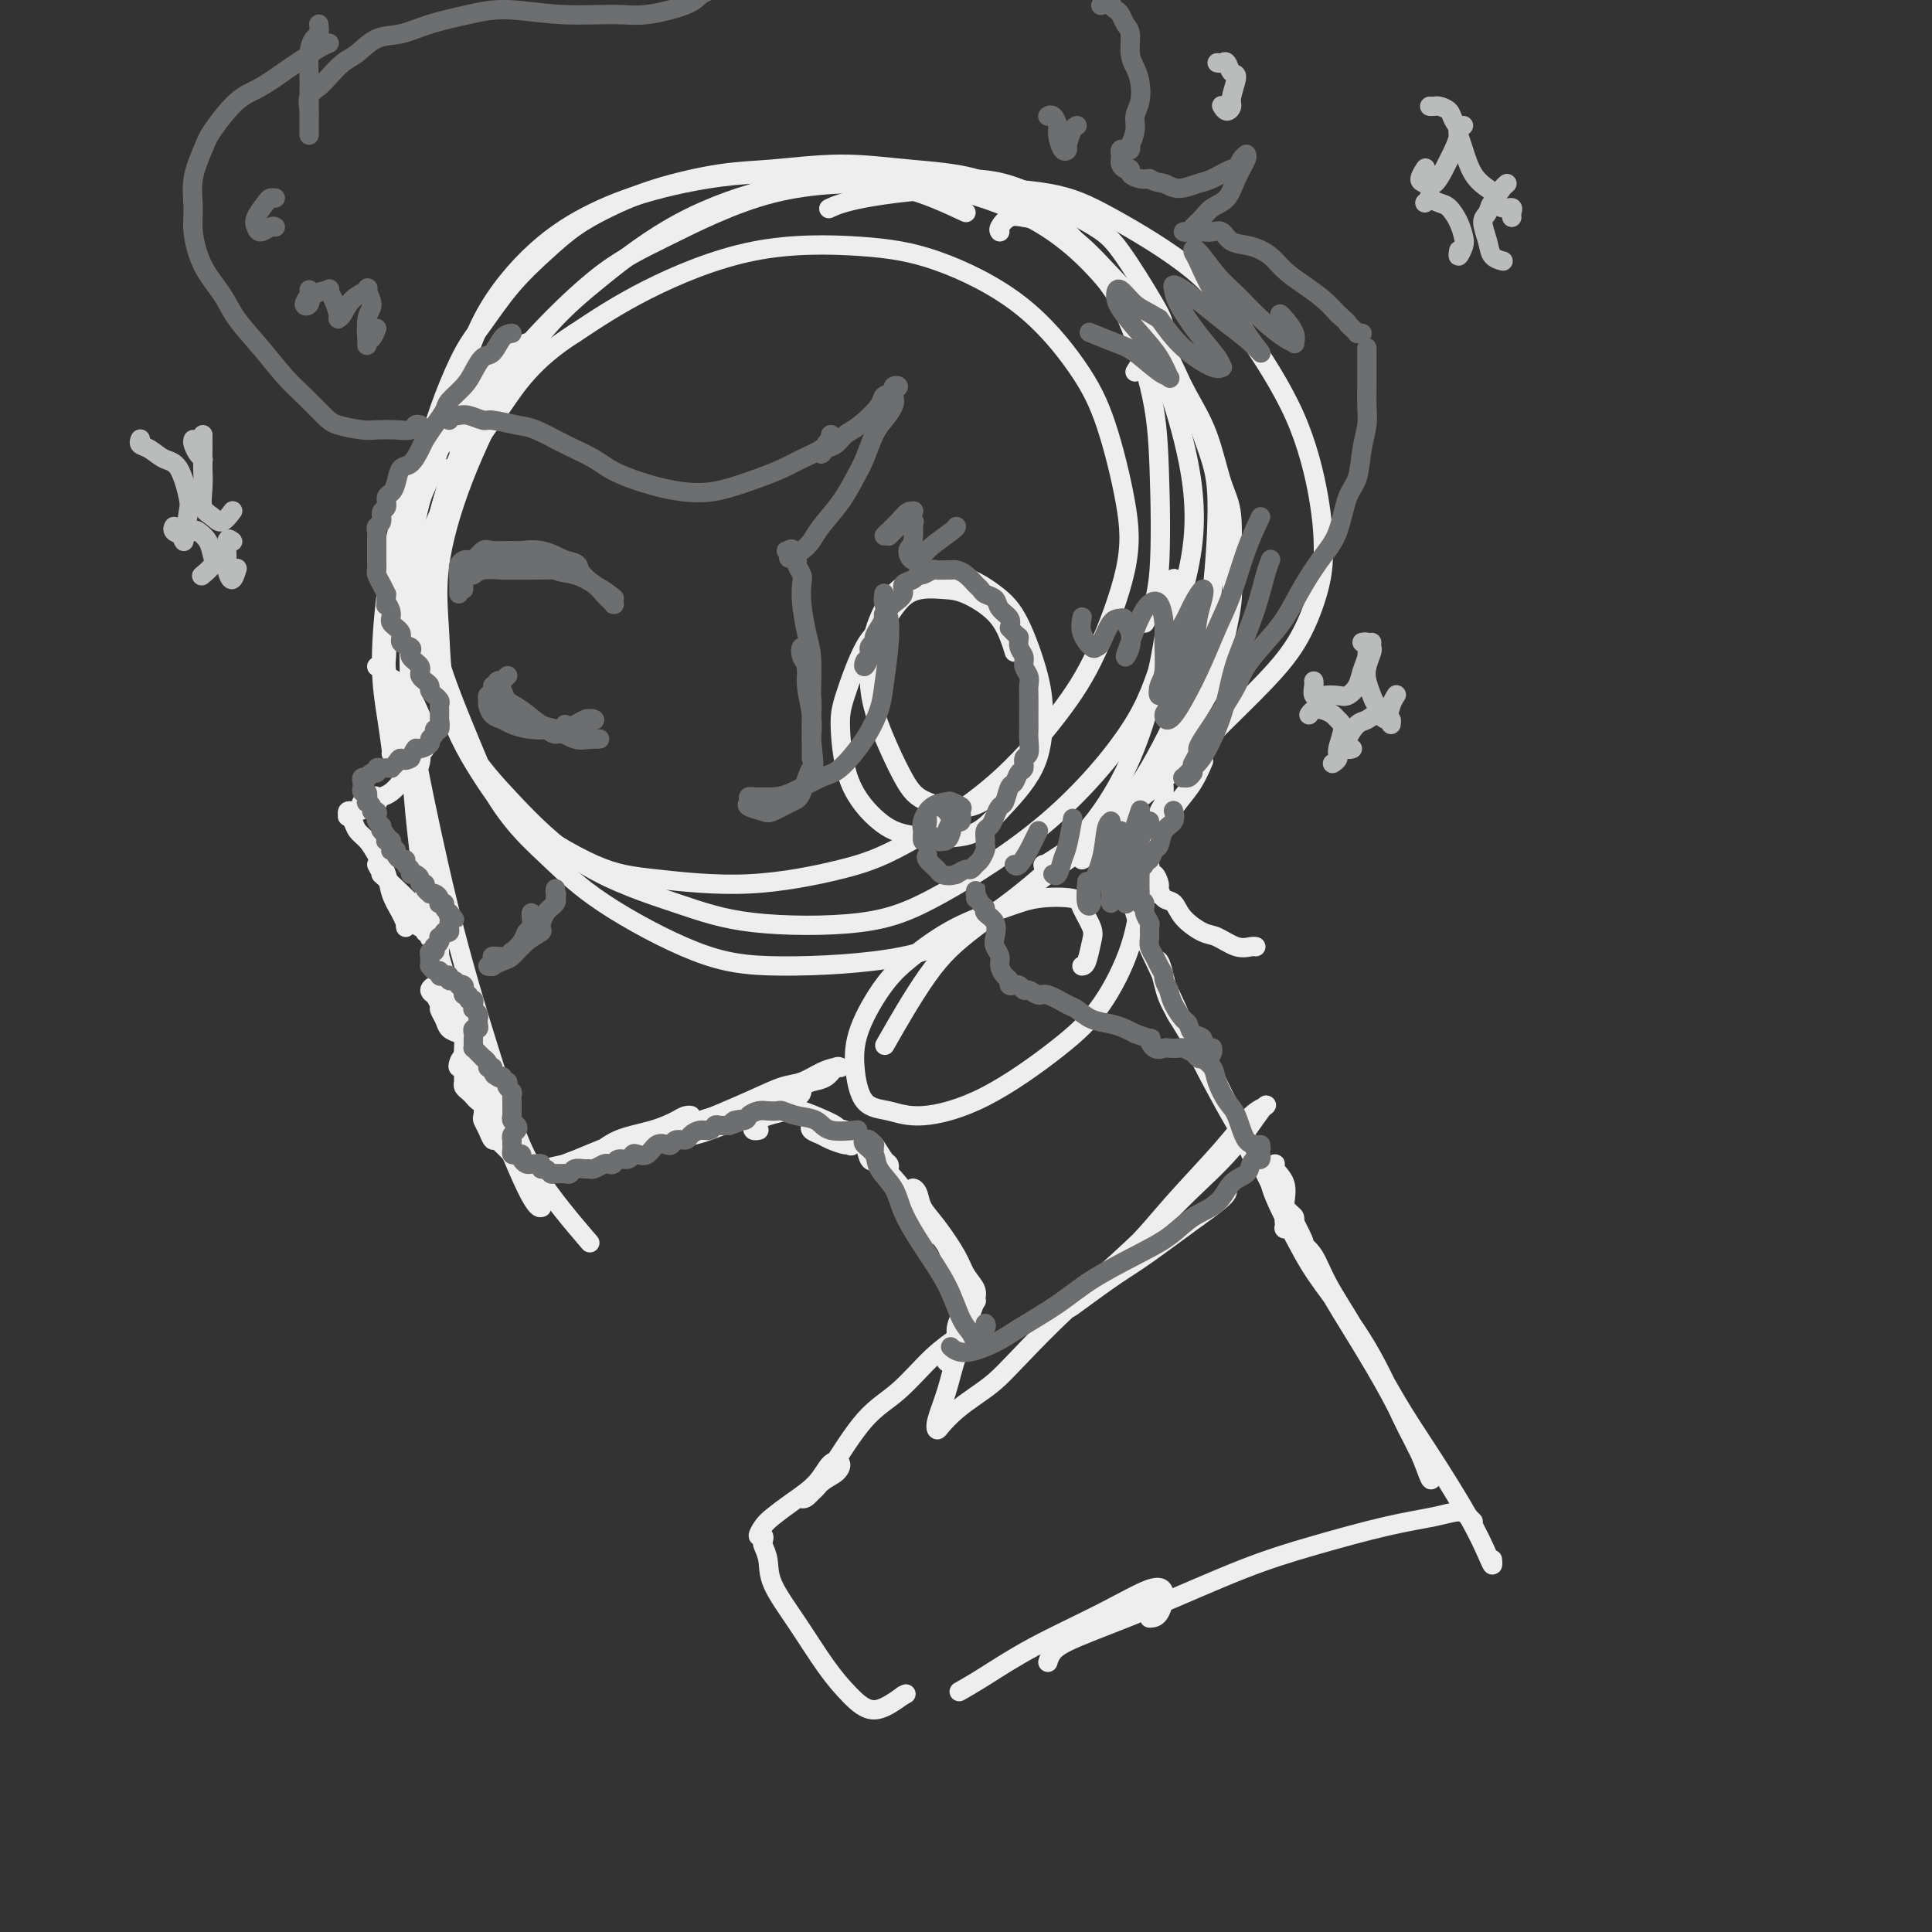 <svg viewBox='0 0 400 400' version='1.1' xmlns='http://www.w3.org/2000/svg' xmlns:xlink='http://www.w3.org/1999/xlink'><rect x="0" y="0" width="400" height="400" fill="#333333" stroke="none"/><g fill='none' stroke='#EEEEEE' stroke-width='4' stroke-linecap='round' stroke-linejoin='round'><path d='M200,44c-4.322,-2.007 -8.644,-4.014 -13,-5c-4.356,-0.986 -8.745,-0.951 -13,-1c-4.255,-0.049 -8.374,-0.183 -14,1c-5.626,1.183 -12.758,3.683 -19,7c-6.242,3.317 -11.593,7.453 -16,11c-4.407,3.547 -7.871,6.506 -11,10c-3.129,3.494 -5.923,7.523 -9,13c-3.077,5.477 -6.439,12.402 -9,19c-2.561,6.598 -4.323,12.868 -5,18c-0.677,5.132 -0.271,9.126 0,14c0.271,4.874 0.407,10.629 2,16c1.593,5.371 4.642,10.359 7,14c2.358,3.641 4.024,5.934 8,9c3.976,3.066 10.261,6.906 15,9c4.739,2.094 7.931,2.441 13,3c5.069,0.559 12.017,1.329 19,1c6.983,-0.329 14.003,-1.758 19,-3c4.997,-1.242 7.970,-2.298 13,-5c5.030,-2.702 12.118,-7.049 18,-12c5.882,-4.951 10.560,-10.505 14,-15c3.440,-4.495 5.643,-7.931 8,-13c2.357,-5.069 4.867,-11.770 6,-17c1.133,-5.230 0.889,-8.991 0,-14c-0.889,-5.009 -2.424,-11.268 -4,-16c-1.576,-4.732 -3.193,-7.936 -6,-12c-2.807,-4.064 -6.804,-8.989 -12,-13c-5.196,-4.011 -11.591,-7.108 -17,-9c-5.409,-1.892 -9.831,-2.579 -16,-3c-6.169,-0.421 -14.084,-0.575 -22,1c-7.916,1.575 -15.833,4.879 -22,8c-6.167,3.121 -10.583,6.061 -15,9'/><path d='M119,69c-8.739,5.507 -12.087,10.773 -15,15c-2.913,4.227 -5.391,7.415 -8,12c-2.609,4.585 -5.349,10.568 -7,15c-1.651,4.432 -2.213,7.313 -2,12c0.213,4.687 1.203,11.180 3,17c1.797,5.820 4.403,10.967 7,15c2.597,4.033 5.186,6.950 9,11c3.814,4.050 8.853,9.231 15,13c6.147,3.769 13.402,6.126 19,8c5.598,1.874 9.540,3.266 16,4c6.460,0.734 15.438,0.811 22,0c6.562,-0.811 10.706,-2.509 17,-6c6.294,-3.491 14.736,-8.773 22,-15c7.264,-6.227 13.348,-13.398 17,-19c3.652,-5.602 4.871,-9.636 7,-16c2.129,-6.364 5.167,-15.060 6,-23c0.833,-7.940 -0.539,-15.125 -2,-21c-1.461,-5.875 -3.011,-10.439 -5,-15c-1.989,-4.561 -4.417,-9.117 -8,-14c-3.583,-4.883 -8.319,-10.093 -14,-14c-5.681,-3.907 -12.306,-6.512 -18,-8c-5.694,-1.488 -10.457,-1.859 -17,-2c-6.543,-0.141 -14.866,-0.052 -23,2c-8.134,2.052 -16.081,6.068 -22,9c-5.919,2.932 -9.812,4.779 -15,9c-5.188,4.221 -11.672,10.817 -16,16c-4.328,5.183 -6.499,8.952 -9,14c-2.501,5.048 -5.330,11.374 -7,18c-1.670,6.626 -2.180,13.553 -2,19c0.180,5.447 1.052,9.413 3,15c1.948,5.587 4.974,12.793 8,20'/><path d='M100,160c4.173,8.807 9.107,13.324 13,17c3.893,3.676 6.747,6.511 12,10c5.253,3.489 12.905,7.631 19,10c6.095,2.369 10.634,2.964 18,3c7.366,0.036 17.560,-0.486 25,-2c7.440,-1.514 12.127,-4.021 19,-9c6.873,-4.979 15.933,-12.431 22,-21c6.067,-8.569 9.142,-18.256 11,-26c1.858,-7.744 2.500,-13.547 3,-17c0.500,-3.453 0.857,-4.558 1,-5c0.143,-0.442 0.071,-0.221 0,0'/><path d='M109,71c-0.820,0.526 -1.641,1.051 -3,2c-1.359,0.949 -3.257,2.321 -5,4c-1.743,1.679 -3.330,3.664 -5,6c-1.670,2.336 -3.422,5.024 -5,8c-1.578,2.976 -2.983,6.242 -4,11c-1.017,4.758 -1.648,11.008 -2,19c-0.352,7.992 -0.425,17.725 0,25c0.425,7.275 1.349,12.091 3,20c1.651,7.909 4.031,18.909 7,30c2.969,11.091 6.528,22.272 9,30c2.472,7.728 3.858,12.004 7,17c3.142,4.996 8.041,10.713 10,13c1.959,2.287 0.980,1.143 0,0'/><path d='M93,97c0.177,0.257 0.354,0.513 0,2c-0.354,1.487 -1.238,4.204 -2,7c-0.762,2.796 -1.401,5.671 -2,9c-0.599,3.329 -1.158,7.111 -2,13c-0.842,5.889 -1.968,13.883 -2,23c-0.032,9.117 1.028,19.357 2,27c0.972,7.643 1.854,12.689 4,20c2.146,7.311 5.555,16.888 9,26c3.445,9.112 6.928,17.761 9,22c2.072,4.239 2.735,4.068 3,4c0.265,-0.068 0.133,-0.034 0,0'/><path d='M104,79c-0.039,0.018 -0.078,0.036 0,0c0.078,-0.036 0.272,-0.127 0,0c-0.272,0.127 -1.010,0.472 -2,1c-0.990,0.528 -2.233,1.239 -4,3c-1.767,1.761 -4.057,4.572 -6,7c-1.943,2.428 -3.537,4.474 -5,7c-1.463,2.526 -2.795,5.532 -4,10c-1.205,4.468 -2.284,10.399 -3,16c-0.716,5.601 -1.067,10.874 -1,15c0.067,4.126 0.554,7.106 1,10c0.446,2.894 0.851,5.702 1,7c0.149,1.298 0.043,1.085 0,1c-0.043,-0.085 -0.021,-0.043 0,0'/><path d='M81,130c-0.421,-0.262 -0.842,-0.523 -1,0c-0.158,0.523 -0.054,1.832 0,3c0.054,1.168 0.057,2.197 0,3c-0.057,0.803 -0.173,1.381 0,3c0.173,1.619 0.635,4.280 1,6c0.365,1.720 0.634,2.500 1,4c0.366,1.500 0.830,3.722 1,5c0.170,1.278 0.046,1.613 0,2c-0.046,0.387 -0.013,0.825 0,1c0.013,0.175 0.007,0.088 0,0'/><path d='M78,138c0.442,-0.087 0.884,-0.173 1,0c0.116,0.173 -0.096,0.606 0,1c0.096,0.394 0.498,0.750 1,1c0.502,0.250 1.102,0.394 2,1c0.898,0.606 2.093,1.675 3,3c0.907,1.325 1.525,2.905 2,4c0.475,1.095 0.808,1.706 1,3c0.192,1.294 0.244,3.271 0,4c-0.244,0.729 -0.784,0.208 -1,0c-0.216,-0.208 -0.108,-0.104 0,0'/><path d='M81,145c-0.098,0.483 -0.195,0.966 0,1c0.195,0.034 0.683,-0.382 1,0c0.317,0.382 0.464,1.562 1,2c0.536,0.438 1.461,0.135 2,1c0.539,0.865 0.693,2.900 1,4c0.307,1.100 0.768,1.265 1,2c0.232,0.735 0.234,2.039 0,3c-0.234,0.961 -0.704,1.578 -1,2c-0.296,0.422 -0.420,0.649 -1,1c-0.580,0.351 -1.618,0.825 -2,1c-0.382,0.175 -0.109,0.050 0,0c0.109,-0.050 0.055,-0.025 0,0'/><path d='M85,159c0.096,0.325 0.191,0.651 0,1c-0.191,0.349 -0.670,0.723 -1,1c-0.330,0.277 -0.513,0.457 -1,1c-0.487,0.543 -1.280,1.448 -2,2c-0.720,0.552 -1.367,0.751 -2,1c-0.633,0.249 -1.253,0.546 -2,1c-0.747,0.454 -1.622,1.063 -2,1c-0.378,-0.063 -0.260,-0.798 0,-1c0.260,-0.202 0.660,0.128 1,0c0.340,-0.128 0.619,-0.715 1,-1c0.381,-0.285 0.864,-0.270 1,0c0.136,0.270 -0.076,0.794 0,1c0.076,0.206 0.438,0.094 0,0c-0.438,-0.094 -1.676,-0.170 -2,0c-0.324,0.170 0.267,0.585 0,1c-0.267,0.415 -1.393,0.829 -2,1c-0.607,0.171 -0.695,0.101 -1,0c-0.305,-0.101 -0.826,-0.231 -1,0c-0.174,0.231 -0.002,0.824 0,1c0.002,0.176 -0.165,-0.064 0,0c0.165,0.064 0.664,0.432 1,1c0.336,0.568 0.509,1.337 1,2c0.491,0.663 1.300,1.219 2,2c0.700,0.781 1.291,1.787 2,3c0.709,1.213 1.537,2.634 2,4c0.463,1.366 0.561,2.676 1,4c0.439,1.324 1.220,2.662 2,4'/><path d='M83,189c1.619,3.625 1.166,2.188 1,2c-0.166,-0.188 -0.045,0.872 0,1c0.045,0.128 0.013,-0.678 0,-1c-0.013,-0.322 -0.006,-0.161 0,0'/><path d='M78,179c0.514,0.923 1.028,1.846 1,2c-0.028,0.154 -0.598,-0.462 1,1c1.598,1.462 5.364,5.002 7,7c1.636,1.998 1.143,2.456 1,3c-0.143,0.544 0.063,1.175 0,1c-0.063,-0.175 -0.395,-1.157 -1,-2c-0.605,-0.843 -1.482,-1.546 -2,-2c-0.518,-0.454 -0.677,-0.658 -1,-1c-0.323,-0.342 -0.811,-0.821 -1,-1c-0.189,-0.179 -0.080,-0.059 0,0c0.080,0.059 0.132,0.057 0,0c-0.132,-0.057 -0.448,-0.170 0,0c0.448,0.170 1.661,0.624 2,1c0.339,0.376 -0.196,0.676 0,1c0.196,0.324 1.121,0.672 2,1c0.879,0.328 1.711,0.634 2,1c0.289,0.366 0.035,0.791 0,1c-0.035,0.209 0.147,0.202 0,0c-0.147,-0.202 -0.625,-0.600 -1,-1c-0.375,-0.400 -0.647,-0.801 -1,-1c-0.353,-0.199 -0.785,-0.194 -1,0c-0.215,0.194 -0.212,0.578 0,1c0.212,0.422 0.634,0.883 1,1c0.366,0.117 0.676,-0.109 1,0c0.324,0.109 0.662,0.555 1,1'/><path d='M89,193c1.697,2.106 0.440,0.371 0,0c-0.440,-0.371 -0.061,0.623 0,1c0.061,0.377 -0.194,0.138 0,0c0.194,-0.138 0.837,-0.173 1,0c0.163,0.173 -0.152,0.556 0,1c0.152,0.444 0.773,0.949 1,1c0.227,0.051 0.061,-0.351 0,0c-0.061,0.351 -0.015,1.456 0,2c0.015,0.544 -0.000,0.528 0,1c0.000,0.472 0.015,1.432 0,2c-0.015,0.568 -0.062,0.743 0,1c0.062,0.257 0.231,0.595 0,1c-0.231,0.405 -0.862,0.877 -1,1c-0.138,0.123 0.216,-0.104 0,0c-0.216,0.104 -1.001,0.538 -1,1c0.001,0.462 0.788,0.953 1,1c0.212,0.047 -0.151,-0.349 0,0c0.151,0.349 0.818,1.442 1,2c0.182,0.558 -0.119,0.582 0,1c0.119,0.418 0.659,1.229 1,2c0.341,0.771 0.484,1.502 1,2c0.516,0.498 1.406,0.762 2,1c0.594,0.238 0.891,0.449 1,1c0.109,0.551 0.031,1.443 0,2c-0.031,0.557 -0.016,0.778 0,1'/><path d='M96,218c1.139,2.195 0.487,1.183 0,1c-0.487,-0.183 -0.810,0.462 -1,1c-0.190,0.538 -0.248,0.970 0,1c0.248,0.030 0.801,-0.343 1,0c0.199,0.343 0.042,1.401 0,2c-0.042,0.599 0.030,0.738 0,1c-0.030,0.262 -0.162,0.646 0,1c0.162,0.354 0.618,0.676 1,1c0.382,0.324 0.690,0.649 1,1c0.310,0.351 0.622,0.726 1,1c0.378,0.274 0.822,0.445 1,1c0.178,0.555 0.089,1.492 0,2c-0.089,0.508 -0.177,0.585 0,1c0.177,0.415 0.620,1.167 1,2c0.380,0.833 0.698,1.748 1,2c0.302,0.252 0.588,-0.157 1,0c0.412,0.157 0.951,0.882 1,1c0.049,0.118 -0.390,-0.371 0,0c0.390,0.371 1.610,1.602 2,2c0.390,0.398 -0.050,-0.037 0,0c0.050,0.037 0.591,0.546 1,1c0.409,0.454 0.688,0.854 1,1c0.312,0.146 0.658,0.039 1,0c0.342,-0.039 0.679,-0.011 1,0c0.321,0.011 0.625,0.003 1,0c0.375,-0.003 0.821,-0.001 1,0c0.179,0.001 0.089,0.000 0,0'/><path d='M111,243c0.432,-0.025 0.863,-0.050 1,0c0.137,0.050 -0.021,0.175 0,0c0.021,-0.175 0.220,-0.652 1,-1c0.780,-0.348 2.142,-0.569 4,-1c1.858,-0.431 4.213,-1.072 6,-2c1.787,-0.928 3.006,-2.144 5,-3c1.994,-0.856 4.762,-1.353 7,-2c2.238,-0.647 3.944,-1.445 5,-2c1.056,-0.555 1.460,-0.867 2,-1c0.540,-0.133 1.214,-0.088 1,0c-0.214,0.088 -1.316,0.219 -3,1c-1.684,0.781 -3.949,2.213 -6,3c-2.051,0.787 -3.890,0.929 -7,2c-3.110,1.071 -7.493,3.071 -10,4c-2.507,0.929 -3.138,0.786 -4,1c-0.862,0.214 -1.956,0.783 -3,1c-1.044,0.217 -2.039,0.081 -2,0c0.039,-0.081 1.110,-0.106 2,0c0.890,0.106 1.598,0.344 3,0c1.402,-0.344 3.498,-1.270 6,-2c2.502,-0.730 5.411,-1.264 8,-2c2.589,-0.736 4.857,-1.675 8,-3c3.143,-1.325 7.162,-3.036 10,-4c2.838,-0.964 4.494,-1.180 7,-2c2.506,-0.820 5.863,-2.243 8,-3c2.137,-0.757 3.056,-0.846 4,-1c0.944,-0.154 1.913,-0.371 2,0c0.087,0.371 -0.707,1.331 -2,2c-1.293,0.669 -3.084,1.048 -6,2c-2.916,0.952 -6.958,2.476 -11,4'/><path d='M147,234c-4.164,1.541 -6.074,1.395 -9,2c-2.926,0.605 -6.867,1.963 -10,3c-3.133,1.037 -5.459,1.755 -7,2c-1.541,0.245 -2.298,0.018 -3,0c-0.702,-0.018 -1.349,0.174 -1,0c0.349,-0.174 1.694,-0.714 3,-1c1.306,-0.286 2.572,-0.318 5,-1c2.428,-0.682 6.018,-2.013 9,-3c2.982,-0.987 5.358,-1.630 9,-3c3.642,-1.370 8.552,-3.467 12,-5c3.448,-1.533 5.436,-2.501 7,-3c1.564,-0.499 2.704,-0.528 4,-1c1.296,-0.472 2.749,-1.388 4,-2c1.251,-0.612 2.301,-0.921 3,-1c0.699,-0.079 1.046,0.073 1,0c-0.046,-0.073 -0.485,-0.370 -1,0c-0.515,0.370 -1.106,1.408 -2,2c-0.894,0.592 -2.089,0.740 -3,1c-0.911,0.260 -1.536,0.634 -2,1c-0.464,0.366 -0.765,0.725 -1,1c-0.235,0.275 -0.403,0.465 0,0c0.403,-0.465 1.378,-1.587 2,-2c0.622,-0.413 0.892,-0.118 1,0c0.108,0.118 0.054,0.059 0,0'/><path d='M224,200c0.325,-0.032 0.649,-0.065 1,-1c0.351,-0.935 0.728,-2.774 1,-4c0.272,-1.226 0.440,-1.840 0,-3c-0.440,-1.160 -1.489,-2.865 -2,-4c-0.511,-1.135 -0.484,-1.701 -2,-2c-1.516,-0.299 -4.574,-0.331 -7,0c-2.426,0.331 -4.219,1.027 -7,2c-2.781,0.973 -6.550,2.224 -10,4c-3.450,1.776 -6.581,4.076 -9,6c-2.419,1.924 -4.126,3.470 -6,6c-1.874,2.530 -3.915,6.042 -5,9c-1.085,2.958 -1.215,5.360 -1,8c0.215,2.640 0.775,5.517 2,7c1.225,1.483 3.116,1.571 5,2c1.884,0.429 3.761,1.197 7,1c3.239,-0.197 7.838,-1.360 13,-4c5.162,-2.640 10.885,-6.757 15,-10c4.115,-3.243 6.623,-5.611 9,-9c2.377,-3.389 4.624,-7.799 6,-12c1.376,-4.201 1.883,-8.195 2,-11c0.117,-2.805 -0.155,-4.423 -2,-6c-1.845,-1.577 -5.263,-3.114 -8,-3c-2.737,0.114 -4.794,1.879 -9,5c-4.206,3.121 -10.560,7.600 -15,11c-4.440,3.400 -6.965,5.723 -10,10c-3.035,4.277 -6.582,10.508 -8,13c-1.418,2.492 -0.709,1.246 0,0'/><path d='M235,189c-0.310,-0.973 -0.620,-1.945 -1,-3c-0.380,-1.055 -0.831,-2.192 -1,-3c-0.169,-0.808 -0.055,-1.288 0,-2c0.055,-0.712 0.053,-1.657 0,-2c-0.053,-0.343 -0.156,-0.085 0,1c0.156,1.085 0.571,2.995 1,5c0.429,2.005 0.873,4.104 2,7c1.127,2.896 2.936,6.589 5,11c2.064,4.411 4.383,9.540 6,13c1.617,3.460 2.533,5.252 4,8c1.467,2.748 3.485,6.451 5,9c1.515,2.549 2.526,3.944 3,5c0.474,1.056 0.411,1.774 0,1c-0.411,-0.774 -1.171,-3.038 -2,-5c-0.829,-1.962 -1.728,-3.622 -3,-6c-1.272,-2.378 -2.916,-5.476 -5,-9c-2.084,-3.524 -4.608,-7.475 -6,-10c-1.392,-2.525 -1.650,-3.625 -2,-5c-0.350,-1.375 -0.790,-3.026 -1,-4c-0.210,-0.974 -0.188,-1.271 0,-1c0.188,0.271 0.542,1.109 1,3c0.458,1.891 1.021,4.834 2,7c0.979,2.166 2.376,3.556 4,6c1.624,2.444 3.475,5.944 5,9c1.525,3.056 2.724,5.669 4,8c1.276,2.331 2.629,4.379 4,7c1.371,2.621 2.759,5.816 4,8c1.241,2.184 2.334,3.357 3,4c0.666,0.643 0.905,0.755 1,1c0.095,0.245 0.048,0.622 0,1'/><path d='M268,253c4.157,8.138 0.550,1.985 -1,0c-1.550,-1.985 -1.042,0.200 -1,1c0.042,0.800 -0.380,0.214 0,0c0.380,-0.214 1.564,-0.058 2,0c0.436,0.058 0.125,0.016 0,0c-0.125,-0.016 -0.062,-0.008 0,0'/><path d='M157,234c0.107,-0.024 0.215,-0.048 0,0c-0.215,0.048 -0.752,0.167 -1,0c-0.248,-0.167 -0.207,-0.621 0,-1c0.207,-0.379 0.580,-0.684 1,-1c0.420,-0.316 0.889,-0.644 2,-1c1.111,-0.356 2.866,-0.739 4,-1c1.134,-0.261 1.649,-0.400 3,0c1.351,0.400 3.538,1.337 5,2c1.462,0.663 2.200,1.050 3,2c0.800,0.950 1.663,2.462 2,3c0.337,0.538 0.150,0.103 0,0c-0.150,-0.103 -0.261,0.127 -1,0c-0.739,-0.127 -2.105,-0.609 -3,-1c-0.895,-0.391 -1.320,-0.690 -2,-1c-0.680,-0.310 -1.615,-0.633 -2,-1c-0.385,-0.367 -0.218,-0.780 0,-1c0.218,-0.220 0.489,-0.248 1,0c0.511,0.248 1.263,0.771 2,1c0.737,0.229 1.458,0.163 2,0c0.542,-0.163 0.905,-0.423 2,0c1.095,0.423 2.921,1.528 4,2c1.079,0.472 1.410,0.309 2,1c0.590,0.691 1.437,2.235 2,3c0.563,0.765 0.840,0.752 1,1c0.160,0.248 0.203,0.758 0,1c-0.203,0.242 -0.650,0.216 -1,0c-0.350,-0.216 -0.602,-0.621 -1,-1c-0.398,-0.379 -0.942,-0.730 -1,-1c-0.058,-0.270 0.369,-0.457 0,-1c-0.369,-0.543 -1.534,-1.441 -2,-2c-0.466,-0.559 -0.233,-0.780 0,-1'/><path d='M179,236c-0.895,-0.631 -1.131,-0.210 -1,0c0.131,0.210 0.629,0.209 1,1c0.371,0.791 0.614,2.376 1,3c0.386,0.624 0.916,0.288 2,1c1.084,0.712 2.722,2.472 4,4c1.278,1.528 2.196,2.825 3,4c0.804,1.175 1.495,2.229 2,3c0.505,0.771 0.825,1.258 1,2c0.175,0.742 0.205,1.737 0,2c-0.205,0.263 -0.644,-0.207 -1,-1c-0.356,-0.793 -0.628,-1.910 -1,-3c-0.372,-1.090 -0.844,-2.154 -1,-3c-0.156,-0.846 0.004,-1.474 0,-2c-0.004,-0.526 -0.173,-0.948 0,-1c0.173,-0.052 0.689,0.268 1,1c0.311,0.732 0.417,1.876 1,3c0.583,1.124 1.644,2.227 3,4c1.356,1.773 3.006,4.215 4,6c0.994,1.785 1.332,2.914 2,4c0.668,1.086 1.665,2.130 2,3c0.335,0.870 0.007,1.565 0,2c-0.007,0.435 0.308,0.608 0,0c-0.308,-0.608 -1.239,-1.999 -2,-3c-0.761,-1.001 -1.353,-1.613 -2,-3c-0.647,-1.387 -1.349,-3.548 -2,-5c-0.651,-1.452 -1.251,-2.195 -2,-3c-0.749,-0.805 -1.648,-1.671 -2,-2c-0.352,-0.329 -0.156,-0.119 0,0c0.156,0.119 0.273,0.147 1,1c0.727,0.853 2.065,2.529 3,4c0.935,1.471 1.468,2.735 2,4'/><path d='M198,262c0.849,2.046 -0.030,2.662 0,4c0.030,1.338 0.967,3.398 1,5c0.033,1.602 -0.839,2.748 -1,4c-0.161,1.252 0.388,2.612 0,4c-0.388,1.388 -1.712,2.805 -2,3c-0.288,0.195 0.461,-0.832 1,-2c0.539,-1.168 0.868,-2.477 1,-3c0.132,-0.523 0.066,-0.262 0,0'/><path d='M200,273c-0.076,-0.637 -0.152,-1.273 0,-2c0.152,-0.727 0.532,-1.544 1,-2c0.468,-0.456 1.024,-0.550 1,0c-0.024,0.550 -0.627,1.744 -1,3c-0.373,1.256 -0.517,2.575 -1,4c-0.483,1.425 -1.305,2.955 -2,5c-0.695,2.045 -1.264,4.606 -2,7c-0.736,2.394 -1.639,4.622 -2,6c-0.361,1.378 -0.180,1.906 0,2c0.180,0.094 0.357,-0.245 1,-1c0.643,-0.755 1.750,-1.925 3,-3c1.250,-1.075 2.643,-2.055 4,-3c1.357,-0.945 2.679,-1.853 4,-3c1.321,-1.147 2.642,-2.531 5,-5c2.358,-2.469 5.754,-6.024 10,-10c4.246,-3.976 9.341,-8.375 13,-12c3.659,-3.625 5.881,-6.476 9,-10c3.119,-3.524 7.136,-7.720 10,-11c2.864,-3.280 4.576,-5.644 6,-7c1.424,-1.356 2.561,-1.705 3,-2c0.439,-0.295 0.180,-0.536 -1,1c-1.180,1.536 -3.280,4.849 -6,8c-2.720,3.151 -6.061,6.141 -9,9c-2.939,2.859 -5.476,5.586 -9,9c-3.524,3.414 -8.036,7.515 -11,10c-2.964,2.485 -4.381,3.354 -5,4c-0.619,0.646 -0.439,1.068 0,1c0.439,-0.068 1.138,-0.626 3,-2c1.862,-1.374 4.886,-3.562 7,-5c2.114,-1.438 3.318,-2.125 6,-4c2.682,-1.875 6.841,-4.937 11,-8'/><path d='M248,252c5.533,-3.911 5.867,-4.689 6,-5c0.133,-0.311 0.067,-0.156 0,0'/><path d='M224,178c0.272,-0.119 0.544,-0.237 1,-1c0.456,-0.763 1.097,-2.170 2,-3c0.903,-0.830 2.067,-1.081 3,-2c0.933,-0.919 1.633,-2.504 3,-4c1.367,-1.496 3.401,-2.902 6,-5c2.599,-2.098 5.764,-4.888 8,-7c2.236,-2.112 3.542,-3.548 6,-6c2.458,-2.452 6.069,-5.921 9,-9c2.931,-3.079 5.181,-5.767 7,-9c1.819,-3.233 3.207,-7.010 4,-10c0.793,-2.990 0.992,-5.193 1,-8c0.008,-2.807 -0.175,-6.217 -1,-11c-0.825,-4.783 -2.293,-10.938 -5,-17c-2.707,-6.062 -6.653,-12.032 -10,-17c-3.347,-4.968 -6.095,-8.933 -11,-13c-4.905,-4.067 -11.966,-8.235 -17,-11c-5.034,-2.765 -8.039,-4.128 -13,-5c-4.961,-0.872 -11.876,-1.254 -19,-1c-7.124,0.254 -14.456,1.145 -19,2c-4.544,0.855 -6.298,1.673 -7,2c-0.702,0.327 -0.351,0.164 0,0'/><path d='M239,78c0.297,-0.155 0.594,-0.309 1,-2c0.406,-1.691 0.920,-4.918 1,-7c0.080,-2.082 -0.274,-3.017 -2,-6c-1.726,-2.983 -4.825,-8.013 -7,-11c-2.175,-2.987 -3.425,-3.931 -7,-6c-3.575,-2.069 -9.476,-5.265 -14,-7c-4.524,-1.735 -7.671,-2.010 -13,-2c-5.329,0.010 -12.839,0.306 -20,0c-7.161,-0.306 -13.972,-1.213 -21,-1c-7.028,0.213 -14.273,1.548 -20,3c-5.727,1.452 -9.937,3.022 -14,5c-4.063,1.978 -7.978,4.363 -12,8c-4.022,3.637 -8.149,8.527 -11,14c-2.851,5.473 -4.424,11.529 -5,16c-0.576,4.471 -0.155,7.358 0,10c0.155,2.642 0.044,5.041 0,6c-0.044,0.959 -0.022,0.480 0,0'/><path d='M95,88c0.179,-0.322 0.357,-0.644 0,0c-0.357,0.644 -1.251,2.254 -2,3c-0.749,0.746 -1.353,0.628 -2,2c-0.647,1.372 -1.338,4.233 -2,6c-0.662,1.767 -1.295,2.439 -2,5c-0.705,2.561 -1.481,7.009 -2,10c-0.519,2.991 -0.781,4.525 -1,7c-0.219,2.475 -0.396,5.892 -1,8c-0.604,2.108 -1.635,2.906 -2,3c-0.365,0.094 -0.064,-0.518 0,-1c0.064,-0.482 -0.111,-0.835 0,-3c0.111,-2.165 0.507,-6.144 1,-9c0.493,-2.856 1.083,-4.591 2,-8c0.917,-3.409 2.162,-8.491 3,-12c0.838,-3.509 1.271,-5.444 2,-8c0.729,-2.556 1.754,-5.733 3,-9c1.246,-3.267 2.712,-6.625 4,-9c1.288,-2.375 2.399,-3.769 4,-6c1.601,-2.231 3.692,-5.300 6,-8c2.308,-2.700 4.834,-5.032 7,-7c2.166,-1.968 3.972,-3.574 6,-5c2.028,-1.426 4.276,-2.674 7,-4c2.724,-1.326 5.922,-2.731 10,-4c4.078,-1.269 9.035,-2.403 13,-3c3.965,-0.597 6.938,-0.656 11,-1c4.062,-0.344 9.212,-0.973 14,-1c4.788,-0.027 9.214,0.548 14,1c4.786,0.452 9.932,0.781 14,2c4.068,1.219 7.057,3.328 10,5c2.943,1.672 5.841,2.906 9,6c3.159,3.094 6.580,8.047 10,13'/><path d='M231,61c3.019,5.587 5.565,13.056 7,19c1.435,5.944 1.757,10.363 2,17c0.243,6.637 0.405,15.490 0,21c-0.405,5.510 -1.378,7.676 -2,9c-0.622,1.324 -0.892,1.807 -1,2c-0.108,0.193 -0.054,0.097 0,0'/><path d='M207,48c-0.157,-0.200 -0.313,-0.399 0,-1c0.313,-0.601 1.097,-1.603 2,-2c0.903,-0.397 1.926,-0.188 3,0c1.074,0.188 2.200,0.356 4,1c1.800,0.644 4.275,1.766 7,4c2.725,2.234 5.701,5.581 8,8c2.299,2.419 3.921,3.910 6,7c2.079,3.090 4.616,7.778 7,13c2.384,5.222 4.615,10.978 6,15c1.385,4.022 1.925,6.312 2,11c0.075,4.688 -0.313,11.775 -1,18c-0.687,6.225 -1.673,11.587 -4,18c-2.327,6.413 -5.997,13.876 -9,19c-3.003,5.124 -5.341,7.910 -9,11c-3.659,3.090 -8.639,6.486 -11,8c-2.361,1.514 -2.103,1.147 -2,1c0.103,-0.147 0.052,-0.073 0,0'/><path d='M235,77c0.723,-1.205 1.446,-2.411 2,-3c0.554,-0.589 0.939,-0.563 2,0c1.061,0.563 2.800,1.662 4,3c1.200,1.338 1.862,2.913 3,5c1.138,2.087 2.751,4.685 4,8c1.249,3.315 2.132,7.348 3,10c0.868,2.652 1.721,3.925 2,7c0.279,3.075 -0.015,7.953 0,11c0.015,3.047 0.341,4.262 0,7c-0.341,2.738 -1.348,6.999 -2,10c-0.652,3.001 -0.949,4.740 -2,7c-1.051,2.260 -2.855,5.040 -4,7c-1.145,1.960 -1.631,3.102 -2,4c-0.369,0.898 -0.620,1.554 -1,2c-0.380,0.446 -0.890,0.682 -1,1c-0.110,0.318 0.181,0.719 0,1c-0.181,0.281 -0.833,0.442 -1,1c-0.167,0.558 0.153,1.514 0,2c-0.153,0.486 -0.777,0.501 -1,1c-0.223,0.499 -0.045,1.482 0,2c0.045,0.518 -0.044,0.573 0,1c0.044,0.427 0.222,1.227 0,2c-0.222,0.773 -0.844,1.517 -1,2c-0.156,0.483 0.155,0.703 0,1c-0.155,0.297 -0.777,0.671 -1,1c-0.223,0.329 -0.046,0.613 0,1c0.046,0.387 -0.040,0.877 0,1c0.040,0.123 0.207,-0.122 0,0c-0.207,0.122 -0.786,0.610 -1,1c-0.214,0.390 -0.061,0.683 0,1c0.061,0.317 0.031,0.659 0,1'/><path d='M238,175c-2.259,6.365 -0.405,2.278 0,1c0.405,-1.278 -0.638,0.254 -1,1c-0.362,0.746 -0.042,0.706 0,1c0.042,0.294 -0.195,0.923 0,1c0.195,0.077 0.822,-0.398 1,0c0.178,0.398 -0.094,1.669 0,2c0.094,0.331 0.553,-0.278 1,0c0.447,0.278 0.880,1.442 1,2c0.120,0.558 -0.074,0.510 0,1c0.074,0.490 0.416,1.516 1,2c0.584,0.484 1.408,0.424 2,1c0.592,0.576 0.950,1.786 2,3c1.050,1.214 2.793,2.430 4,3c1.207,0.570 1.879,0.492 3,1c1.121,0.508 2.692,1.600 4,2c1.308,0.400 2.352,0.108 3,0c0.648,-0.108 0.899,-0.031 1,0c0.101,0.031 0.050,0.015 0,0'/><path d='M266,251c-0.063,-0.472 -0.126,-0.945 0,-2c0.126,-1.055 0.440,-2.693 0,-4c-0.440,-1.307 -1.633,-2.283 -2,-3c-0.367,-0.717 0.091,-1.174 0,-1c-0.091,0.174 -0.732,0.980 -1,2c-0.268,1.020 -0.161,2.256 1,5c1.161,2.744 3.378,6.998 5,10c1.622,3.002 2.648,4.753 5,8c2.352,3.247 6.030,7.991 9,13c2.970,5.009 5.233,10.283 7,14c1.767,3.717 3.038,5.876 4,8c0.962,2.124 1.614,4.215 2,5c0.386,0.785 0.508,0.266 0,-1c-0.508,-1.266 -1.644,-3.279 -3,-6c-1.356,-2.721 -2.933,-6.149 -5,-10c-2.067,-3.851 -4.625,-8.125 -7,-12c-2.375,-3.875 -4.566,-7.352 -6,-10c-1.434,-2.648 -2.109,-4.467 -3,-6c-0.891,-1.533 -1.997,-2.780 -2,-3c-0.003,-0.220 1.097,0.587 2,2c0.903,1.413 1.610,3.432 3,6c1.390,2.568 3.465,5.685 6,10c2.535,4.315 5.531,9.826 8,14c2.469,4.174 4.413,7.010 7,11c2.587,3.990 5.818,9.136 8,13c2.182,3.864 3.317,6.448 4,8c0.683,1.552 0.915,2.072 1,2c0.085,-0.072 0.024,-0.735 0,-1c-0.024,-0.265 -0.012,-0.133 0,0'/><path d='M305,315c-0.293,-0.288 -0.586,-0.577 -1,-1c-0.414,-0.423 -0.950,-0.981 -2,-1c-1.050,-0.019 -2.615,0.499 -5,1c-2.385,0.501 -5.590,0.984 -10,2c-4.410,1.016 -10.025,2.565 -15,4c-4.975,1.435 -9.309,2.756 -15,5c-5.691,2.244 -12.741,5.411 -19,8c-6.259,2.589 -11.729,4.601 -15,6c-3.271,1.399 -4.342,2.184 -5,3c-0.658,0.816 -0.902,1.662 -1,2c-0.098,0.338 -0.049,0.169 0,0'/><path d='M238,335c0.697,-0.028 1.394,-0.057 2,-1c0.606,-0.943 1.122,-2.801 1,-4c-0.122,-1.199 -0.881,-1.740 -3,-1c-2.119,0.740 -5.598,2.759 -10,5c-4.402,2.241 -9.726,4.704 -14,7c-4.274,2.296 -7.497,4.426 -10,6c-2.503,1.574 -4.287,2.593 -5,3c-0.713,0.407 -0.357,0.204 0,0'/><path d='M199,277c0.007,-0.463 0.013,-0.927 0,-1c-0.013,-0.073 -0.047,0.244 -1,1c-0.953,0.756 -2.825,1.950 -5,4c-2.175,2.050 -4.654,4.955 -7,7c-2.346,2.045 -4.561,3.230 -7,6c-2.439,2.770 -5.104,7.125 -7,10c-1.896,2.875 -3.024,4.271 -4,5c-0.976,0.729 -1.801,0.791 -2,1c-0.199,0.209 0.228,0.564 1,0c0.772,-0.564 1.888,-2.048 3,-3c1.112,-0.952 2.220,-1.371 3,-2c0.780,-0.629 1.233,-1.469 1,-2c-0.233,-0.531 -1.151,-0.753 -2,0c-0.849,0.753 -1.630,2.483 -3,4c-1.370,1.517 -3.330,2.822 -5,4c-1.670,1.178 -3.050,2.228 -4,3c-0.950,0.772 -1.471,1.266 -2,2c-0.529,0.734 -1.066,1.707 -1,2c0.066,0.293 0.736,-0.094 1,0c0.264,0.094 0.123,0.671 0,1c-0.123,0.329 -0.228,0.411 0,1c0.228,0.589 0.790,1.686 1,3c0.210,1.314 0.067,2.845 1,5c0.933,2.155 2.944,4.934 5,8c2.056,3.066 4.159,6.420 6,9c1.841,2.580 3.419,4.387 5,6c1.581,1.613 3.166,3.032 5,3c1.834,-0.032 3.917,-1.516 6,-3'/><path d='M187,351c1.000,-0.500 0.500,-0.250 0,0'/><path d='M239,185c-0.452,-0.324 -0.904,-0.649 -1,-1c-0.096,-0.351 0.165,-0.729 0,-1c-0.165,-0.271 -0.757,-0.435 -1,-1c-0.243,-0.565 -0.136,-1.532 0,-3c0.136,-1.468 0.303,-3.438 1,-5c0.697,-1.562 1.924,-2.717 3,-4c1.076,-1.283 2.000,-2.694 3,-4c1.000,-1.306 2.077,-2.505 3,-4c0.923,-1.495 1.692,-3.284 2,-4c0.308,-0.716 0.154,-0.358 0,0'/><path d='M210,135c-0.237,-0.816 -0.474,-1.632 -1,-3c-0.526,-1.368 -1.340,-3.289 -3,-5c-1.660,-1.711 -4.165,-3.212 -6,-4c-1.835,-0.788 -2.999,-0.861 -5,-1c-2.001,-0.139 -4.838,-0.343 -7,1c-2.162,1.343 -3.648,4.233 -5,6c-1.352,1.767 -2.568,2.413 -4,5c-1.432,2.587 -3.078,7.117 -4,10c-0.922,2.883 -1.118,4.121 -1,7c0.118,2.879 0.552,7.401 2,11c1.448,3.599 3.911,6.277 6,8c2.089,1.723 3.803,2.490 7,3c3.197,0.510 7.875,0.761 11,0c3.125,-0.761 4.696,-2.534 7,-5c2.304,-2.466 5.340,-5.624 7,-9c1.660,-3.376 1.942,-6.969 2,-10c0.058,-3.031 -0.108,-5.500 -1,-9c-0.892,-3.500 -2.509,-8.032 -4,-11c-1.491,-2.968 -2.854,-4.371 -5,-6c-2.146,-1.629 -5.073,-3.485 -8,-4c-2.927,-0.515 -5.853,0.309 -8,1c-2.147,0.691 -3.516,1.248 -5,3c-1.484,1.752 -3.084,4.699 -4,8c-0.916,3.301 -1.150,6.955 -1,10c0.150,3.045 0.682,5.481 2,9c1.318,3.519 3.422,8.123 5,11c1.578,2.877 2.629,4.029 5,5c2.371,0.971 6.061,1.761 9,1c2.939,-0.761 5.125,-3.075 6,-4c0.875,-0.925 0.437,-0.463 0,0'/></g>
<g fill='none' stroke='#6D6E70' stroke-width='4' stroke-linecap='round' stroke-linejoin='round'><path d='M106,69c-0.666,0.094 -1.332,0.188 -2,1c-0.668,0.812 -1.338,2.343 -2,3c-0.662,0.657 -1.314,0.440 -2,1c-0.686,0.560 -1.405,1.896 -2,3c-0.595,1.104 -1.066,1.977 -2,3c-0.934,1.023 -2.329,2.198 -3,3c-0.671,0.802 -0.616,1.231 -1,2c-0.384,0.769 -1.206,1.878 -2,3c-0.794,1.122 -1.561,2.258 -2,3c-0.439,0.742 -0.551,1.092 -1,2c-0.449,0.908 -1.235,2.375 -2,3c-0.765,0.625 -1.510,0.409 -2,1c-0.490,0.591 -0.724,1.989 -1,3c-0.276,1.011 -0.595,1.637 -1,2c-0.405,0.363 -0.897,0.464 -1,1c-0.103,0.536 0.183,1.505 0,2c-0.183,0.495 -0.834,0.514 -1,1c-0.166,0.486 0.152,1.440 0,2c-0.152,0.560 -0.773,0.726 -1,1c-0.227,0.274 -0.061,0.654 0,1c0.061,0.346 0.016,0.656 0,1c-0.016,0.344 -0.004,0.722 0,1c0.004,0.278 0.001,0.456 0,1c-0.001,0.544 -0.001,1.454 0,2c0.001,0.546 0.003,0.727 0,1c-0.003,0.273 -0.012,0.640 0,1c0.012,0.360 0.044,0.715 0,1c-0.044,0.285 -0.166,0.500 0,1c0.166,0.500 0.619,1.286 1,2c0.381,0.714 0.691,1.357 1,2'/><path d='M80,123c-0.070,3.452 -0.245,2.080 0,2c0.245,-0.080 0.910,1.130 1,2c0.090,0.870 -0.396,1.399 0,2c0.396,0.601 1.675,1.274 2,2c0.325,0.726 -0.302,1.504 0,2c0.302,0.496 1.535,0.710 2,1c0.465,0.290 0.163,0.655 0,1c-0.163,0.345 -0.188,0.670 0,1c0.188,0.330 0.589,0.666 1,1c0.411,0.334 0.832,0.667 1,1c0.168,0.333 0.082,0.666 0,1c-0.082,0.334 -0.162,0.668 0,1c0.162,0.332 0.564,0.663 1,1c0.436,0.337 0.905,0.682 1,1c0.095,0.318 -0.185,0.610 0,1c0.185,0.390 0.834,0.878 1,1c0.166,0.122 -0.152,-0.122 0,0c0.152,0.122 0.773,0.612 1,1c0.227,0.388 0.061,0.676 0,1c-0.061,0.324 -0.015,0.683 0,1c0.015,0.317 -0.000,0.592 0,1c0.000,0.408 0.015,0.949 0,1c-0.015,0.051 -0.061,-0.390 0,0c0.061,0.390 0.228,1.610 0,2c-0.228,0.390 -0.853,-0.049 -1,0c-0.147,0.049 0.182,0.586 0,1c-0.182,0.414 -0.875,0.705 -1,1c-0.125,0.295 0.317,0.595 0,1c-0.317,0.405 -1.393,0.917 -2,1c-0.607,0.083 -0.745,-0.262 -1,0c-0.255,0.262 -0.628,1.131 -1,2'/><path d='M85,157c-1.338,0.884 -1.683,0.093 -2,0c-0.317,-0.093 -0.606,0.511 -1,1c-0.394,0.489 -0.893,0.863 -1,1c-0.107,0.137 0.178,0.036 0,0c-0.178,-0.036 -0.817,-0.005 -1,0c-0.183,0.005 0.092,-0.014 0,0c-0.092,0.014 -0.551,0.060 -1,0c-0.449,-0.060 -0.890,-0.226 -1,0c-0.110,0.226 0.110,0.844 0,1c-0.110,0.156 -0.551,-0.152 -1,0c-0.449,0.152 -0.905,0.763 -1,1c-0.095,0.237 0.171,0.101 0,0c-0.171,-0.101 -0.779,-0.166 -1,0c-0.221,0.166 -0.056,0.564 0,1c0.056,0.436 0.001,0.909 0,1c-0.001,0.091 0.051,-0.201 0,0c-0.051,0.201 -0.206,0.894 0,1c0.206,0.106 0.772,-0.374 1,0c0.228,0.374 0.117,1.602 0,2c-0.117,0.398 -0.241,-0.034 0,0c0.241,0.034 0.849,0.534 1,1c0.151,0.466 -0.153,0.898 0,1c0.153,0.102 0.763,-0.127 1,0c0.237,0.127 0.102,0.611 0,1c-0.102,0.389 -0.172,0.683 0,1c0.172,0.317 0.586,0.659 1,1'/><path d='M79,171c0.480,1.785 0.180,1.249 0,1c-0.180,-0.249 -0.241,-0.211 0,0c0.241,0.211 0.782,0.595 1,1c0.218,0.405 0.111,0.830 0,1c-0.111,0.170 -0.227,0.084 0,0c0.227,-0.084 0.797,-0.167 1,0c0.203,0.167 0.040,0.583 0,1c-0.040,0.417 0.045,0.834 0,1c-0.045,0.166 -0.218,0.082 0,0c0.218,-0.082 0.828,-0.163 1,0c0.172,0.163 -0.094,0.568 0,1c0.094,0.432 0.546,0.890 1,1c0.454,0.110 0.909,-0.129 1,0c0.091,0.129 -0.182,0.626 0,1c0.182,0.374 0.818,0.626 1,1c0.182,0.374 -0.091,0.870 0,1c0.091,0.130 0.545,-0.106 1,0c0.455,0.106 0.910,0.554 1,1c0.090,0.446 -0.187,0.890 0,1c0.187,0.110 0.837,-0.115 1,0c0.163,0.115 -0.163,0.569 0,1c0.163,0.431 0.814,0.837 1,1c0.186,0.163 -0.095,0.082 0,0c0.095,-0.082 0.565,-0.166 1,0c0.435,0.166 0.834,0.583 1,1c0.166,0.417 0.100,0.833 0,1c-0.100,0.167 -0.233,0.086 0,0c0.233,-0.086 0.832,-0.177 1,0c0.168,0.177 -0.095,0.622 0,1c0.095,0.378 0.547,0.689 1,1'/><path d='M93,189c2.166,2.741 0.580,0.594 0,0c-0.580,-0.594 -0.154,0.366 0,1c0.154,0.634 0.037,0.941 0,1c-0.037,0.059 0.005,-0.129 0,0c-0.005,0.129 -0.058,0.574 0,1c0.058,0.426 0.225,0.831 0,1c-0.225,0.169 -0.844,0.100 -1,0c-0.156,-0.100 0.151,-0.233 0,0c-0.151,0.233 -0.759,0.832 -1,1c-0.241,0.168 -0.116,-0.094 0,0c0.116,0.094 0.224,0.546 0,1c-0.224,0.454 -0.778,0.910 -1,1c-0.222,0.090 -0.112,-0.187 0,0c0.112,0.187 0.226,0.837 0,1c-0.226,0.163 -0.792,-0.163 -1,0c-0.208,0.163 -0.056,0.813 0,1c0.056,0.187 0.018,-0.089 0,0c-0.018,0.089 -0.015,0.545 0,1c0.015,0.455 0.042,0.910 0,1c-0.042,0.090 -0.152,-0.186 0,0c0.152,0.186 0.567,0.833 1,1c0.433,0.167 0.886,-0.148 1,0c0.114,0.148 -0.110,0.757 0,1c0.110,0.243 0.554,0.120 1,0c0.446,-0.120 0.893,-0.238 1,0c0.107,0.238 -0.125,0.833 0,1c0.125,0.167 0.607,-0.095 1,0c0.393,0.095 0.696,0.548 1,1'/><path d='M95,204c0.867,0.636 0.035,0.227 0,0c-0.035,-0.227 0.727,-0.272 1,0c0.273,0.272 0.058,0.862 0,1c-0.058,0.138 0.041,-0.174 0,0c-0.041,0.174 -0.221,0.834 0,1c0.221,0.166 0.844,-0.162 1,0c0.156,0.162 -0.154,0.814 0,1c0.154,0.186 0.772,-0.095 1,0c0.228,0.095 0.065,0.564 0,1c-0.065,0.436 -0.031,0.839 0,1c0.031,0.161 0.061,0.081 0,0c-0.061,-0.081 -0.213,-0.163 0,0c0.213,0.163 0.790,0.569 1,1c0.210,0.431 0.052,0.885 0,1c-0.052,0.115 0.000,-0.110 0,0c-0.000,0.110 -0.053,0.554 0,1c0.053,0.446 0.210,0.893 0,1c-0.210,0.107 -0.788,-0.125 -1,0c-0.212,0.125 -0.057,0.607 0,1c0.057,0.393 0.018,0.696 0,1c-0.018,0.304 -0.015,0.607 0,1c0.015,0.393 0.041,0.875 0,1c-0.041,0.125 -0.151,-0.107 0,0c0.151,0.107 0.561,0.554 1,1c0.439,0.446 0.905,0.890 1,1c0.095,0.110 -0.181,-0.115 0,0c0.181,0.115 0.818,0.569 1,1c0.182,0.431 -0.091,0.837 0,1c0.091,0.163 0.545,0.081 1,0'/><path d='M102,221c1.040,2.797 0.139,1.289 0,1c-0.139,-0.289 0.485,0.640 1,1c0.515,0.360 0.922,0.152 1,0c0.078,-0.152 -0.171,-0.248 0,0c0.171,0.248 0.764,0.840 1,1c0.236,0.160 0.116,-0.110 0,0c-0.116,0.110 -0.227,0.602 0,1c0.227,0.398 0.793,0.702 1,1c0.207,0.298 0.056,0.591 0,1c-0.056,0.409 -0.016,0.936 0,1c0.016,0.064 0.008,-0.334 0,0c-0.008,0.334 -0.015,1.399 0,2c0.015,0.601 0.053,0.738 0,1c-0.053,0.262 -0.196,0.649 0,1c0.196,0.351 0.732,0.667 1,1c0.268,0.333 0.268,0.682 0,1c-0.268,0.318 -0.804,0.606 -1,1c-0.196,0.394 -0.052,0.893 0,1c0.052,0.107 0.013,-0.178 0,0c-0.013,0.178 -0.001,0.818 0,1c0.001,0.182 -0.010,-0.096 0,0c0.010,0.096 0.040,0.564 0,1c-0.040,0.436 -0.151,0.838 0,1c0.151,0.162 0.565,0.082 1,0c0.435,-0.082 0.890,-0.166 1,0c0.110,0.166 -0.125,0.580 0,1c0.125,0.420 0.611,0.844 1,1c0.389,0.156 0.683,0.045 1,0c0.317,-0.045 0.659,-0.022 1,0'/><path d='M111,241c1.013,0.244 1.045,-0.145 1,0c-0.045,0.145 -0.167,0.823 0,1c0.167,0.177 0.622,-0.149 1,0c0.378,0.149 0.679,0.773 1,1c0.321,0.227 0.662,0.057 1,0c0.338,-0.057 0.672,-0.001 1,0c0.328,0.001 0.652,-0.053 1,0c0.348,0.053 0.722,0.211 1,0c0.278,-0.211 0.459,-0.792 1,-1c0.541,-0.208 1.440,-0.042 2,0c0.560,0.042 0.780,-0.040 1,0c0.220,0.040 0.439,0.203 1,0c0.561,-0.203 1.463,-0.771 2,-1c0.537,-0.229 0.707,-0.117 1,0c0.293,0.117 0.708,0.241 1,0c0.292,-0.241 0.463,-0.847 1,-1c0.537,-0.153 1.442,0.148 2,0c0.558,-0.148 0.769,-0.744 1,-1c0.231,-0.256 0.482,-0.173 1,0c0.518,0.173 1.304,0.435 2,0c0.696,-0.435 1.304,-1.566 2,-2c0.696,-0.434 1.481,-0.172 2,0c0.519,0.172 0.772,0.252 1,0c0.228,-0.252 0.432,-0.837 1,-1c0.568,-0.163 1.500,0.096 2,0c0.500,-0.096 0.567,-0.548 1,-1c0.433,-0.452 1.232,-0.906 2,-1c0.768,-0.094 1.505,0.171 2,0c0.495,-0.171 0.749,-0.777 1,-1c0.251,-0.223 0.500,-0.064 1,0c0.500,0.064 1.250,0.032 2,0'/><path d='M151,233c5.374,-1.785 1.810,-1.249 1,-1c-0.810,0.249 1.135,0.211 2,0c0.865,-0.211 0.650,-0.593 1,-1c0.350,-0.407 1.264,-0.838 2,-1c0.736,-0.162 1.293,-0.056 2,0c0.707,0.056 1.565,0.061 2,0c0.435,-0.061 0.447,-0.188 1,0c0.553,0.188 1.648,0.691 3,1c1.352,0.309 2.960,0.423 4,1c1.040,0.577 1.511,1.617 3,2c1.489,0.383 3.997,0.109 5,0c1.003,-0.109 0.502,-0.055 0,0'/><path d='M181,133c0.121,-0.071 0.242,-0.141 0,0c-0.242,0.141 -0.847,0.495 -1,1c-0.153,0.505 0.145,1.163 0,2c-0.145,0.837 -0.733,1.854 -1,2c-0.267,0.146 -0.212,-0.579 0,-1c0.212,-0.421 0.583,-0.536 1,-1c0.417,-0.464 0.881,-1.275 1,-2c0.119,-0.725 -0.106,-1.363 0,-2c0.106,-0.637 0.544,-1.273 1,-2c0.456,-0.727 0.929,-1.547 1,-2c0.071,-0.453 -0.262,-0.541 0,-1c0.262,-0.459 1.117,-1.290 2,-2c0.883,-0.710 1.794,-1.300 2,-2c0.206,-0.700 -0.292,-1.512 0,-2c0.292,-0.488 1.372,-0.653 2,-1c0.628,-0.347 0.802,-0.878 1,-1c0.198,-0.122 0.420,0.164 1,0c0.580,-0.164 1.517,-0.776 2,-1c0.483,-0.224 0.514,-0.058 1,0c0.486,0.058 1.429,0.008 2,0c0.571,-0.008 0.769,0.025 1,0c0.231,-0.025 0.495,-0.109 1,0c0.505,0.109 1.253,0.410 2,1c0.747,0.590 1.494,1.471 2,2c0.506,0.529 0.770,0.708 1,1c0.230,0.292 0.426,0.697 1,1c0.574,0.303 1.525,0.504 2,1c0.475,0.496 0.474,1.287 1,2c0.526,0.713 1.579,1.346 2,2c0.421,0.654 0.211,1.327 0,2'/><path d='M209,130c1.863,2.059 2.020,1.706 2,2c-0.020,0.294 -0.215,1.234 0,2c0.215,0.766 0.842,1.359 1,2c0.158,0.641 -0.154,1.330 0,2c0.154,0.670 0.773,1.321 1,2c0.227,0.679 0.061,1.386 0,2c-0.061,0.614 -0.016,1.134 0,2c0.016,0.866 0.004,2.079 0,3c-0.004,0.921 -0.000,1.550 0,2c0.000,0.450 -0.004,0.721 0,1c0.004,0.279 0.016,0.565 0,1c-0.016,0.435 -0.060,1.018 0,2c0.060,0.982 0.223,2.361 0,3c-0.223,0.639 -0.833,0.536 -1,1c-0.167,0.464 0.110,1.494 0,2c-0.110,0.506 -0.607,0.488 -1,1c-0.393,0.512 -0.683,1.554 -1,2c-0.317,0.446 -0.662,0.294 -1,1c-0.338,0.706 -0.669,2.268 -1,3c-0.331,0.732 -0.663,0.634 -1,1c-0.337,0.366 -0.679,1.198 -1,2c-0.321,0.802 -0.621,1.576 -1,2c-0.379,0.424 -0.837,0.499 -1,1c-0.163,0.501 -0.033,1.429 0,2c0.033,0.571 -0.033,0.784 0,1c0.033,0.216 0.164,0.435 0,1c-0.164,0.565 -0.624,1.474 -1,2c-0.376,0.526 -0.668,0.667 -1,1c-0.332,0.333 -0.705,0.859 -1,1c-0.295,0.141 -0.513,-0.103 -1,0c-0.487,0.103 -1.244,0.551 -2,1'/><path d='M198,181c-1.425,0.497 -2.487,0.238 -3,0c-0.513,-0.238 -0.478,-0.456 -1,-1c-0.522,-0.544 -1.602,-1.416 -2,-2c-0.398,-0.584 -0.114,-0.881 0,-1c0.114,-0.119 0.057,-0.059 0,0'/><path d='M102,198c-0.057,0.007 -0.114,0.014 0,0c0.114,-0.014 0.397,-0.048 1,0c0.603,0.048 1.524,0.179 2,0c0.476,-0.179 0.506,-0.667 1,-1c0.494,-0.333 1.453,-0.510 2,-1c0.547,-0.490 0.682,-1.292 1,-2c0.318,-0.708 0.818,-1.321 1,-2c0.182,-0.679 0.045,-1.423 0,-2c-0.045,-0.577 0.001,-0.987 0,-1c-0.001,-0.013 -0.048,0.371 0,1c0.048,0.629 0.192,1.502 0,2c-0.192,0.498 -0.719,0.621 -1,1c-0.281,0.379 -0.315,1.016 -1,2c-0.685,0.984 -2.022,2.316 -3,3c-0.978,0.684 -1.598,0.720 -2,1c-0.402,0.280 -0.585,0.804 -1,1c-0.415,0.196 -1.062,0.065 -1,0c0.062,-0.065 0.834,-0.065 1,0c0.166,0.065 -0.273,0.196 0,0c0.273,-0.196 1.260,-0.719 2,-1c0.740,-0.281 1.233,-0.319 2,-1c0.767,-0.681 1.807,-2.003 3,-3c1.193,-0.997 2.540,-1.668 3,-2c0.460,-0.332 0.032,-0.324 0,-1c-0.032,-0.676 0.332,-2.037 1,-3c0.668,-0.963 1.641,-1.529 2,-2c0.359,-0.471 0.102,-0.849 0,-1c-0.102,-0.151 -0.051,-0.076 0,0'/><path d='M115,186c0.464,-1.250 0.125,-0.875 0,-1c-0.125,-0.125 -0.036,-0.750 0,-1c0.036,-0.250 0.018,-0.125 0,0'/><path d='M102,144c-0.427,-0.097 -0.854,-0.195 -1,0c-0.146,0.195 -0.010,0.682 0,1c0.010,0.318 -0.105,0.467 0,1c0.105,0.533 0.430,1.449 1,2c0.570,0.551 1.386,0.738 2,1c0.614,0.262 1.026,0.598 2,1c0.974,0.402 2.509,0.868 4,1c1.491,0.132 2.939,-0.070 4,0c1.061,0.070 1.735,0.412 3,0c1.265,-0.412 3.122,-1.576 4,-2c0.878,-0.424 0.778,-0.106 1,0c0.222,0.106 0.767,0.000 1,0c0.233,-0.000 0.153,0.106 0,0c-0.153,-0.106 -0.378,-0.423 -1,0c-0.622,0.423 -1.640,1.585 -3,2c-1.360,0.415 -3.061,0.081 -4,0c-0.939,-0.081 -1.117,0.091 -2,0c-0.883,-0.091 -2.471,-0.444 -4,-1c-1.529,-0.556 -2.998,-1.316 -4,-2c-1.002,-0.684 -1.536,-1.290 -2,-2c-0.464,-0.710 -0.857,-1.522 -1,-2c-0.143,-0.478 -0.036,-0.623 0,-1c0.036,-0.377 0.001,-0.985 0,-1c-0.001,-0.015 0.033,0.562 0,1c-0.033,0.438 -0.133,0.736 0,1c0.133,0.264 0.497,0.494 1,1c0.503,0.506 1.144,1.287 2,2c0.856,0.713 1.928,1.356 3,2'/><path d='M108,149c1.136,1.106 0.976,0.871 2,1c1.024,0.129 3.230,0.623 5,1c1.770,0.377 3.102,0.637 4,1c0.898,0.363 1.362,0.829 2,1c0.638,0.171 1.451,0.045 2,0c0.549,-0.045 0.833,-0.010 1,0c0.167,0.010 0.218,-0.005 0,0c-0.218,0.005 -0.704,0.028 -1,0c-0.296,-0.028 -0.403,-0.108 -1,0c-0.597,0.108 -1.683,0.405 -3,0c-1.317,-0.405 -2.863,-1.513 -4,-2c-1.137,-0.487 -1.863,-0.354 -3,-1c-1.137,-0.646 -2.684,-2.072 -4,-3c-1.316,-0.928 -2.401,-1.359 -3,-2c-0.599,-0.641 -0.711,-1.491 -1,-2c-0.289,-0.509 -0.753,-0.676 -1,-1c-0.247,-0.324 -0.276,-0.805 0,-1c0.276,-0.195 0.858,-0.104 1,0c0.142,0.104 -0.154,0.220 0,0c0.154,-0.220 0.758,-0.777 1,-1c0.242,-0.223 0.121,-0.111 0,0'/><path d='M202,186c-0.000,-0.462 -0.001,-0.924 0,-1c0.001,-0.076 0.003,0.235 0,0c-0.003,-0.235 -0.011,-1.016 0,-1c0.011,0.016 0.039,0.830 0,1c-0.039,0.170 -0.147,-0.303 0,0c0.147,0.303 0.547,1.383 1,2c0.453,0.617 0.957,0.770 1,1c0.043,0.230 -0.377,0.537 0,1c0.377,0.463 1.550,1.082 2,2c0.450,0.918 0.176,2.133 0,3c-0.176,0.867 -0.253,1.384 0,2c0.253,0.616 0.837,1.332 1,2c0.163,0.668 -0.096,1.289 0,2c0.096,0.711 0.547,1.511 1,2c0.453,0.489 0.909,0.666 1,1c0.091,0.334 -0.183,0.826 0,1c0.183,0.174 0.821,0.031 1,0c0.179,-0.031 -0.103,0.048 0,0c0.103,-0.048 0.592,-0.225 1,0c0.408,0.225 0.736,0.852 1,1c0.264,0.148 0.465,-0.183 1,0c0.535,0.183 1.405,0.879 2,1c0.595,0.121 0.914,-0.332 2,0c1.086,0.332 2.938,1.451 4,2c1.062,0.549 1.334,0.528 2,1c0.666,0.472 1.725,1.436 3,2c1.275,0.564 2.766,0.729 4,1c1.234,0.271 2.210,0.649 3,1c0.790,0.351 1.395,0.676 2,1'/><path d='M235,214c4.517,1.652 3.308,0.783 3,1c-0.308,0.217 0.284,1.522 1,2c0.716,0.478 1.558,0.131 2,0c0.442,-0.131 0.486,-0.046 1,0c0.514,0.046 1.499,0.052 2,0c0.501,-0.052 0.516,-0.163 1,0c0.484,0.163 1.435,0.598 2,1c0.565,0.402 0.744,0.770 1,1c0.256,0.230 0.590,0.321 1,0c0.410,-0.321 0.895,-1.052 1,-1c0.105,0.052 -0.171,0.889 0,1c0.171,0.111 0.788,-0.504 1,-1c0.212,-0.496 0.020,-0.872 0,-1c-0.020,-0.128 0.131,-0.008 0,0c-0.131,0.008 -0.546,-0.096 -1,0c-0.454,0.096 -0.947,0.392 -1,0c-0.053,-0.392 0.333,-1.473 0,-2c-0.333,-0.527 -1.385,-0.500 -2,-1c-0.615,-0.500 -0.794,-1.526 -1,-2c-0.206,-0.474 -0.440,-0.397 -1,-1c-0.560,-0.603 -1.446,-1.887 -2,-3c-0.554,-1.113 -0.777,-2.057 -1,-3'/><path d='M242,205c-1.415,-2.595 -0.954,-2.582 -1,-3c-0.046,-0.418 -0.601,-1.268 -1,-2c-0.399,-0.732 -0.642,-1.347 -1,-2c-0.358,-0.653 -0.832,-1.343 -1,-2c-0.168,-0.657 -0.030,-1.279 0,-2c0.030,-0.721 -0.048,-1.541 0,-2c0.048,-0.459 0.223,-0.557 0,-1c-0.223,-0.443 -0.844,-1.232 -1,-2c-0.156,-0.768 0.154,-1.516 0,-2c-0.154,-0.484 -0.773,-0.703 -1,-1c-0.227,-0.297 -0.061,-0.671 0,-1c0.061,-0.329 0.016,-0.614 0,-1c-0.016,-0.386 -0.004,-0.873 0,-1c0.004,-0.127 0.000,0.107 0,0c-0.000,-0.107 0.004,-0.553 0,-1c-0.004,-0.447 -0.016,-0.895 0,-1c0.016,-0.105 0.060,0.131 0,0c-0.060,-0.131 -0.223,-0.631 0,-1c0.223,-0.369 0.834,-0.608 1,-1c0.166,-0.392 -0.111,-0.938 0,-1c0.111,-0.062 0.612,0.360 1,0c0.388,-0.360 0.664,-1.501 1,-2c0.336,-0.499 0.731,-0.355 1,-1c0.269,-0.645 0.412,-2.080 1,-3c0.588,-0.920 1.620,-1.325 2,-2c0.380,-0.675 0.109,-1.622 0,-2c-0.109,-0.378 -0.054,-0.189 0,0'/><path d='M238,170c-0.302,0.703 -0.604,1.405 -1,2c-0.396,0.595 -0.887,1.081 -1,2c-0.113,0.919 0.152,2.271 0,4c-0.152,1.729 -0.721,3.835 -1,5c-0.279,1.165 -0.267,1.391 0,2c0.267,0.609 0.791,1.603 1,2c0.209,0.397 0.105,0.199 0,0'/><path d='M236,168c0.088,-0.260 0.177,-0.519 0,0c-0.177,0.519 -0.618,1.817 -1,3c-0.382,1.183 -0.705,2.251 -1,4c-0.295,1.749 -0.564,4.180 -1,6c-0.436,1.820 -1.041,3.028 -1,4c0.041,0.972 0.726,1.706 1,2c0.274,0.294 0.137,0.147 0,0'/><path d='M232,172c0.083,0.522 0.166,1.044 0,2c-0.166,0.956 -0.580,2.347 -1,4c-0.420,1.653 -0.844,3.567 -1,5c-0.156,1.433 -0.042,2.384 0,3c0.042,0.616 0.011,0.897 0,1c-0.011,0.103 -0.003,0.030 0,0c0.003,-0.030 0.002,-0.015 0,0'/><path d='M230,170c-0.372,0.326 -0.745,0.652 -1,2c-0.255,1.348 -0.394,3.720 -1,6c-0.606,2.280 -1.679,4.470 -2,6c-0.321,1.530 0.110,2.400 0,3c-0.110,0.600 -0.760,0.931 -1,0c-0.240,-0.931 -0.068,-3.123 0,-4c0.068,-0.877 0.034,-0.438 0,0'/><path d='M222,170c0.089,-0.500 0.178,-0.999 0,0c-0.178,0.999 -0.622,3.497 -1,5c-0.378,1.503 -0.689,2.011 -1,3c-0.311,0.989 -0.622,2.459 -1,3c-0.378,0.541 -0.822,0.155 -1,0c-0.178,-0.155 -0.089,-0.077 0,0'/><path d='M215,172c-0.362,0.710 -0.724,1.419 -1,2c-0.276,0.581 -0.466,1.032 -1,2c-0.534,0.968 -1.413,2.453 -2,3c-0.587,0.547 -0.882,0.156 -1,0c-0.118,-0.156 -0.059,-0.078 0,0'/><path d='M87,88c-0.372,-0.113 -0.744,-0.226 -1,0c-0.256,0.226 -0.397,0.790 -1,1c-0.603,0.210 -1.668,0.066 -3,0c-1.332,-0.066 -2.929,-0.054 -4,0c-1.071,0.054 -1.615,0.152 -3,0c-1.385,-0.152 -3.611,-0.552 -5,-1c-1.389,-0.448 -1.940,-0.944 -3,-2c-1.060,-1.056 -2.628,-2.672 -4,-4c-1.372,-1.328 -2.549,-2.369 -4,-4c-1.451,-1.631 -3.177,-3.853 -5,-6c-1.823,-2.147 -3.742,-4.218 -5,-6c-1.258,-1.782 -1.856,-3.276 -3,-5c-1.144,-1.724 -2.836,-3.680 -4,-6c-1.164,-2.320 -1.801,-5.006 -2,-7c-0.199,-1.994 0.039,-3.297 0,-5c-0.039,-1.703 -0.355,-3.805 0,-6c0.355,-2.195 1.379,-4.482 2,-6c0.621,-1.518 0.837,-2.265 2,-4c1.163,-1.735 3.274,-4.457 5,-6c1.726,-1.543 3.069,-1.906 5,-3c1.931,-1.094 4.451,-2.920 6,-4c1.549,-1.080 2.126,-1.413 3,-2c0.874,-0.587 2.043,-1.427 3,-2c0.957,-0.573 1.702,-0.878 2,-1c0.298,-0.122 0.149,-0.061 0,0'/><path d='M66,5c0.083,0.787 0.166,1.574 0,2c-0.166,0.426 -0.580,0.491 -1,1c-0.420,0.509 -0.844,1.462 -1,3c-0.156,1.538 -0.042,3.661 0,5c0.042,1.339 0.011,1.893 0,3c-0.011,1.107 -0.003,2.767 0,4c0.003,1.233 0.001,2.038 0,3c-0.001,0.962 -0.002,2.080 0,2c0.002,-0.080 0.007,-1.359 0,-2c-0.007,-0.641 -0.025,-0.646 0,-1c0.025,-0.354 0.093,-1.058 0,-2c-0.093,-0.942 -0.346,-2.124 0,-3c0.346,-0.876 1.291,-1.447 2,-2c0.709,-0.553 1.181,-1.089 2,-2c0.819,-0.911 1.983,-2.197 3,-3c1.017,-0.803 1.887,-1.121 3,-2c1.113,-0.879 2.470,-2.317 4,-3c1.530,-0.683 3.233,-0.610 5,-1c1.767,-0.390 3.599,-1.243 6,-2c2.401,-0.757 5.373,-1.417 8,-2c2.627,-0.583 4.910,-1.090 8,-1c3.090,0.090 6.987,0.778 11,1c4.013,0.222 8.140,-0.021 11,0c2.860,0.021 4.451,0.307 7,0c2.549,-0.307 6.054,-1.206 8,-2c1.946,-0.794 2.332,-1.483 3,-2c0.668,-0.517 1.620,-0.862 2,-1c0.380,-0.138 0.190,-0.069 0,0'/><path d='M93,87c-0.093,-0.420 -0.186,-0.841 0,-1c0.186,-0.159 0.652,-0.058 1,0c0.348,0.058 0.579,0.071 1,0c0.421,-0.071 1.034,-0.228 2,0c0.966,0.228 2.287,0.841 3,1c0.713,0.159 0.820,-0.134 2,0c1.180,0.134 3.434,0.696 5,1c1.566,0.304 2.443,0.351 4,1c1.557,0.649 3.794,1.901 6,3c2.206,1.099 4.381,2.043 6,3c1.619,0.957 2.683,1.925 5,3c2.317,1.075 5.887,2.258 9,3c3.113,0.742 5.770,1.044 8,1c2.230,-0.044 4.032,-0.434 6,-1c1.968,-0.566 4.100,-1.307 6,-2c1.900,-0.693 3.567,-1.338 5,-2c1.433,-0.662 2.633,-1.340 4,-2c1.367,-0.660 2.903,-1.301 4,-2c1.097,-0.699 1.757,-1.458 2,-2c0.243,-0.542 0.069,-0.869 0,-1c-0.069,-0.131 -0.035,-0.065 0,0'/><path d='M172,90c-0.032,0.444 -0.065,0.888 0,1c0.065,0.112 0.227,-0.109 0,0c-0.227,0.109 -0.843,0.548 -1,1c-0.157,0.452 0.146,0.918 0,1c-0.146,0.082 -0.741,-0.219 -1,0c-0.259,0.219 -0.181,0.959 0,1c0.181,0.041 0.466,-0.615 1,-1c0.534,-0.385 1.318,-0.498 2,-1c0.682,-0.502 1.262,-1.391 2,-2c0.738,-0.609 1.632,-0.937 3,-2c1.368,-1.063 3.208,-2.860 4,-4c0.792,-1.140 0.534,-1.623 1,-2c0.466,-0.377 1.655,-0.649 2,-1c0.345,-0.351 -0.155,-0.783 0,-1c0.155,-0.217 0.964,-0.221 1,0c0.036,0.221 -0.700,0.665 -1,1c-0.300,0.335 -0.163,0.561 0,1c0.163,0.439 0.354,1.092 0,2c-0.354,0.908 -1.251,2.072 -2,3c-0.749,0.928 -1.349,1.620 -2,3c-0.651,1.380 -1.354,3.447 -2,5c-0.646,1.553 -1.237,2.591 -2,4c-0.763,1.409 -1.699,3.190 -3,5c-1.301,1.810 -2.967,3.650 -4,5c-1.033,1.350 -1.432,2.210 -2,3c-0.568,0.790 -1.305,1.512 -2,2c-0.695,0.488 -1.347,0.744 -2,1'/><path d='M164,115c-1.491,1.475 -0.217,-0.338 0,-1c0.217,-0.662 -0.622,-0.175 -1,0c-0.378,0.175 -0.293,0.036 0,0c0.293,-0.036 0.796,0.031 1,0c0.204,-0.031 0.111,-0.160 0,0c-0.111,0.160 -0.240,0.608 0,1c0.240,0.392 0.848,0.728 1,1c0.152,0.272 -0.153,0.480 0,1c0.153,0.520 0.763,1.350 1,2c0.237,0.650 0.102,1.118 0,2c-0.102,0.882 -0.171,2.179 0,4c0.171,1.821 0.582,4.168 1,6c0.418,1.832 0.844,3.150 1,5c0.156,1.850 0.042,4.231 0,7c-0.042,2.769 -0.011,5.925 0,8c0.011,2.075 0.003,3.070 0,4c-0.003,0.930 0.000,1.794 0,2c-0.000,0.206 -0.004,-0.245 0,-1c0.004,-0.755 0.016,-1.815 0,-3c-0.016,-1.185 -0.060,-2.495 0,-4c0.060,-1.505 0.225,-3.206 0,-5c-0.225,-1.794 -0.841,-3.681 -1,-5c-0.159,-1.319 0.138,-2.070 0,-3c-0.138,-0.930 -0.713,-2.038 -1,-2c-0.287,0.038 -0.287,1.223 0,2c0.287,0.777 0.860,1.146 1,2c0.140,0.854 -0.155,2.191 0,4c0.155,1.809 0.758,4.088 1,6c0.242,1.912 0.121,3.456 0,5'/><path d='M168,153c0.724,6.958 0.533,5.354 0,6c-0.533,0.646 -1.408,3.543 -2,5c-0.592,1.457 -0.901,1.473 -2,2c-1.099,0.527 -2.989,1.563 -4,2c-1.011,0.437 -1.143,0.275 -2,0c-0.857,-0.275 -2.438,-0.662 -3,-1c-0.562,-0.338 -0.103,-0.626 0,-1c0.103,-0.374 -0.148,-0.833 0,-1c0.148,-0.167 0.697,-0.041 1,0c0.303,0.041 0.361,-0.002 1,0c0.639,0.002 1.858,0.050 3,0c1.142,-0.050 2.208,-0.197 4,-1c1.792,-0.803 4.311,-2.262 6,-3c1.689,-0.738 2.547,-0.755 4,-2c1.453,-1.245 3.501,-3.719 5,-6c1.499,-2.281 2.451,-4.368 3,-6c0.549,-1.632 0.697,-2.809 1,-5c0.303,-2.191 0.761,-5.397 1,-8c0.239,-2.603 0.260,-4.605 0,-6c-0.260,-1.395 -0.801,-2.183 -1,-3c-0.199,-0.817 -0.057,-1.662 0,-2c0.057,-0.338 0.028,-0.169 0,0'/><path d='M228,1c-0.081,0.107 -0.162,0.214 0,0c0.162,-0.214 0.568,-0.749 1,-1c0.432,-0.251 0.889,-0.219 1,0c0.111,0.219 -0.124,0.623 0,1c0.124,0.377 0.607,0.726 1,1c0.393,0.274 0.697,0.471 1,1c0.303,0.529 0.607,1.389 1,2c0.393,0.611 0.877,0.971 1,2c0.123,1.029 -0.115,2.726 0,4c0.115,1.274 0.582,2.125 1,3c0.418,0.875 0.788,1.773 1,3c0.212,1.227 0.267,2.783 0,4c-0.267,1.217 -0.855,2.095 -1,3c-0.145,0.905 0.155,1.836 0,3c-0.155,1.164 -0.763,2.560 -1,3c-0.237,0.440 -0.102,-0.075 0,0c0.102,0.075 0.171,0.742 0,1c-0.171,0.258 -0.581,0.107 -1,0c-0.419,-0.107 -0.845,-0.170 -1,0c-0.155,0.170 -0.039,0.571 0,1c0.039,0.429 0.001,0.885 0,1c-0.001,0.115 0.037,-0.110 0,0c-0.037,0.110 -0.148,0.555 0,1c0.148,0.445 0.553,0.890 1,1c0.447,0.110 0.934,-0.115 1,0c0.066,0.115 -0.290,0.569 0,1c0.290,0.431 1.226,0.837 2,1c0.774,0.163 1.387,0.081 2,0'/><path d='M238,37c1.482,0.925 2.187,0.737 3,1c0.813,0.263 1.734,0.976 3,1c1.266,0.024 2.878,-0.641 4,-1c1.122,-0.359 1.755,-0.411 3,-1c1.245,-0.589 3.104,-1.713 4,-2c0.896,-0.287 0.830,0.264 1,0c0.170,-0.264 0.575,-1.341 1,-2c0.425,-0.659 0.869,-0.899 1,-1c0.131,-0.101 -0.052,-0.063 0,0c0.052,0.063 0.338,0.152 0,1c-0.338,0.848 -1.299,2.454 -2,4c-0.701,1.546 -1.143,3.031 -2,4c-0.857,0.969 -2.129,1.423 -3,2c-0.871,0.577 -1.341,1.279 -2,2c-0.659,0.721 -1.507,1.461 -2,2c-0.493,0.539 -0.631,0.876 -1,1c-0.369,0.124 -0.969,0.033 -1,0c-0.031,-0.033 0.505,-0.008 1,0c0.495,0.008 0.948,0.000 1,0c0.052,-0.000 -0.297,0.007 0,0c0.297,-0.007 1.240,-0.028 2,0c0.760,0.028 1.337,0.104 2,0c0.663,-0.104 1.411,-0.387 2,0c0.589,0.387 1.017,1.443 2,2c0.983,0.557 2.521,0.613 4,1c1.479,0.387 2.899,1.104 4,2c1.101,0.896 1.883,1.972 3,3c1.117,1.028 2.570,2.007 4,3c1.430,0.993 2.837,1.998 4,3c1.163,1.002 2.081,2.001 3,3'/><path d='M277,65c2.576,2.265 2.014,1.927 2,2c-0.014,0.073 0.518,0.555 1,1c0.482,0.445 0.913,0.851 1,1c0.087,0.149 -0.169,0.040 0,0c0.169,-0.040 0.763,-0.011 1,0c0.237,0.011 0.119,0.006 0,0'/><path d='M283,72c0.000,0.444 0.000,0.887 0,1c-0.000,0.113 -0.000,-0.105 0,0c0.000,0.105 0.001,0.533 0,1c-0.001,0.467 -0.003,0.972 0,2c0.003,1.028 0.013,2.579 0,4c-0.013,1.421 -0.048,2.712 0,4c0.048,1.288 0.179,2.574 0,4c-0.179,1.426 -0.669,2.991 -1,5c-0.331,2.009 -0.503,4.460 -1,6c-0.497,1.540 -1.318,2.169 -2,4c-0.682,1.831 -1.224,4.866 -2,7c-0.776,2.134 -1.787,3.369 -3,5c-1.213,1.631 -2.627,3.659 -4,6c-1.373,2.341 -2.703,4.994 -4,7c-1.297,2.006 -2.560,3.366 -4,5c-1.440,1.634 -3.058,3.544 -4,5c-0.942,1.456 -1.209,2.460 -2,4c-0.791,1.540 -2.106,3.616 -3,5c-0.894,1.384 -1.368,2.077 -2,3c-0.632,0.923 -1.424,2.076 -2,3c-0.576,0.924 -0.938,1.619 -1,2c-0.062,0.381 0.176,0.449 0,1c-0.176,0.551 -0.764,1.586 -1,2c-0.236,0.414 -0.118,0.207 0,0'/><path d='M247,160c-0.314,0.427 -0.628,0.855 -1,1c-0.372,0.145 -0.802,0.008 -1,0c-0.198,-0.008 -0.162,0.112 0,0c0.162,-0.112 0.452,-0.455 1,-1c0.548,-0.545 1.353,-1.293 2,-2c0.647,-0.707 1.136,-1.372 2,-3c0.864,-1.628 2.105,-4.217 3,-7c0.895,-2.783 1.445,-5.758 2,-8c0.555,-2.242 1.116,-3.750 2,-6c0.884,-2.250 2.093,-5.242 3,-8c0.907,-2.758 1.513,-5.281 2,-7c0.487,-1.719 0.853,-2.634 1,-3c0.147,-0.366 0.073,-0.183 0,0'/><path d='M261,107c-1.002,2.110 -2.004,4.220 -3,7c-0.996,2.780 -1.986,6.232 -3,9c-1.014,2.768 -2.052,4.854 -3,7c-0.948,2.146 -1.807,4.351 -3,7c-1.193,2.649 -2.721,5.740 -4,8c-1.279,2.260 -2.308,3.687 -3,4c-0.692,0.313 -1.048,-0.488 -1,-1c0.048,-0.512 0.500,-0.734 1,-2c0.500,-1.266 1.050,-3.575 2,-6c0.950,-2.425 2.301,-4.967 3,-7c0.699,-2.033 0.747,-3.557 1,-5c0.253,-1.443 0.712,-2.804 1,-4c0.288,-1.196 0.404,-2.228 0,-2c-0.404,0.228 -1.327,1.716 -2,3c-0.673,1.284 -1.095,2.362 -2,4c-0.905,1.638 -2.291,3.834 -3,6c-0.709,2.166 -0.740,4.302 -1,6c-0.260,1.698 -0.749,2.959 -1,3c-0.251,0.041 -0.266,-1.138 0,-2c0.266,-0.862 0.811,-1.406 1,-3c0.189,-1.594 0.020,-4.238 0,-6c-0.020,-1.762 0.107,-2.643 0,-4c-0.107,-1.357 -0.450,-3.192 -1,-4c-0.550,-0.808 -1.307,-0.589 -2,0c-0.693,0.589 -1.323,1.549 -2,3c-0.677,1.451 -1.400,3.391 -2,5c-0.600,1.609 -1.078,2.885 -1,3c0.078,0.115 0.713,-0.931 1,-2c0.287,-1.069 0.225,-2.163 0,-3c-0.225,-0.837 -0.612,-1.419 -1,-2'/><path d='M233,129c-0.134,-1.309 -0.468,-1.080 -1,-1c-0.532,0.080 -1.260,0.013 -2,1c-0.740,0.987 -1.491,3.028 -2,4c-0.509,0.972 -0.777,0.877 -1,1c-0.223,0.123 -0.400,0.466 -1,0c-0.600,-0.466 -1.623,-1.741 -2,-3c-0.377,-1.259 -0.108,-2.503 0,-3c0.108,-0.497 0.054,-0.249 0,0'/><path d='M184,111c0.323,-0.324 0.647,-0.647 1,-1c0.353,-0.353 0.736,-0.735 1,-1c0.264,-0.265 0.408,-0.412 1,-1c0.592,-0.588 1.631,-1.616 2,-2c0.369,-0.384 0.068,-0.125 0,0c-0.068,0.125 0.096,0.115 0,0c-0.096,-0.115 -0.454,-0.335 -1,0c-0.546,0.335 -1.280,1.226 -2,2c-0.720,0.774 -1.425,1.433 -2,2c-0.575,0.567 -1.019,1.043 -1,1c0.019,-0.043 0.502,-0.604 1,-1c0.498,-0.396 1.010,-0.628 2,-1c0.990,-0.372 2.457,-0.883 3,-1c0.543,-0.117 0.162,0.159 0,0c-0.162,-0.159 -0.103,-0.753 0,0c0.103,0.753 0.252,2.852 0,4c-0.252,1.148 -0.905,1.345 -1,2c-0.095,0.655 0.367,1.769 1,2c0.633,0.231 1.438,-0.422 2,-1c0.562,-0.578 0.883,-1.083 2,-2c1.117,-0.917 3.032,-2.247 4,-3c0.968,-0.753 0.991,-0.929 1,-1c0.009,-0.071 0.005,-0.035 0,0'/><path d='M265,65c0.194,0.143 0.388,0.286 1,1c0.612,0.714 1.642,1.998 2,3c0.358,1.002 0.046,1.720 0,2c-0.046,0.280 0.176,0.121 0,0c-0.176,-0.121 -0.751,-0.205 -2,-1c-1.249,-0.795 -3.172,-2.301 -5,-4c-1.828,-1.699 -3.560,-3.591 -5,-5c-1.440,-1.409 -2.588,-2.335 -4,-4c-1.412,-1.665 -3.087,-4.070 -4,-5c-0.913,-0.930 -1.063,-0.386 -1,0c0.063,0.386 0.341,0.613 1,2c0.659,1.387 1.700,3.933 3,6c1.300,2.067 2.859,3.656 4,5c1.141,1.344 1.863,2.443 3,4c1.137,1.557 2.688,3.574 3,4c0.312,0.426 -0.614,-0.738 -2,-2c-1.386,-1.262 -3.233,-2.623 -5,-4c-1.767,-1.377 -3.453,-2.769 -5,-4c-1.547,-1.231 -2.953,-2.301 -4,-3c-1.047,-0.699 -1.734,-1.025 -2,-1c-0.266,0.025 -0.110,0.403 0,1c0.110,0.597 0.174,1.413 1,3c0.826,1.587 2.415,3.945 4,6c1.585,2.055 3.166,3.808 4,5c0.834,1.192 0.920,1.822 1,2c0.080,0.178 0.156,-0.097 0,0c-0.156,0.097 -0.542,0.564 -2,0c-1.458,-0.564 -3.988,-2.161 -6,-4c-2.012,-1.839 -3.506,-3.919 -5,-6'/><path d='M240,66c-2.824,-1.727 -3.884,-2.045 -5,-3c-1.116,-0.955 -2.290,-2.546 -3,-3c-0.710,-0.454 -0.957,0.229 -1,1c-0.043,0.771 0.119,1.628 1,3c0.881,1.372 2.482,3.257 4,5c1.518,1.743 2.955,3.343 4,5c1.045,1.657 1.699,3.370 2,4c0.301,0.630 0.248,0.175 0,0c-0.248,-0.175 -0.690,-0.071 -2,-1c-1.310,-0.929 -3.489,-2.890 -5,-4c-1.511,-1.110 -2.353,-1.370 -4,-2c-1.647,-0.630 -4.097,-1.631 -5,-2c-0.903,-0.369 -0.258,-0.105 0,0c0.258,0.105 0.129,0.053 0,0'/><path d='M223,26c-0.304,0.108 -0.607,0.215 -1,1c-0.393,0.785 -0.875,2.247 -1,3c-0.125,0.753 0.107,0.797 0,1c-0.107,0.203 -0.554,0.566 -1,0c-0.446,-0.566 -0.890,-2.061 -1,-3c-0.110,-0.939 0.114,-1.324 0,-2c-0.114,-0.676 -0.567,-1.645 -1,-2c-0.433,-0.355 -0.847,-0.096 -1,0c-0.153,0.096 -0.044,0.027 0,0c0.044,-0.027 0.022,-0.014 0,0'/><path d='M78,68c-0.307,0.768 -0.613,1.536 -1,2c-0.387,0.464 -0.854,0.625 -1,1c-0.146,0.375 0.030,0.965 0,0c-0.030,-0.965 -0.266,-3.483 0,-5c0.266,-1.517 1.035,-2.032 1,-3c-0.035,-0.968 -0.875,-2.389 -1,-3c-0.125,-0.611 0.464,-0.412 0,0c-0.464,0.412 -1.980,1.037 -3,2c-1.020,0.963 -1.544,2.263 -2,3c-0.456,0.737 -0.845,0.912 -1,1c-0.155,0.088 -0.077,0.090 0,0c0.077,-0.090 0.154,-0.271 0,-1c-0.154,-0.729 -0.537,-2.006 -1,-3c-0.463,-0.994 -1.004,-1.704 -1,-2c0.004,-0.296 0.555,-0.177 0,0c-0.555,0.177 -2.215,0.412 -3,1c-0.785,0.588 -0.694,1.531 -1,2c-0.306,0.469 -1.010,0.466 -1,0c0.010,-0.466 0.733,-1.395 1,-2c0.267,-0.605 0.076,-0.887 0,-1c-0.076,-0.113 -0.038,-0.056 0,0'/><path d='M57,47c-0.223,-0.133 -0.445,-0.267 -1,0c-0.555,0.267 -1.442,0.933 -2,1c-0.558,0.067 -0.787,-0.465 -1,-1c-0.213,-0.535 -0.411,-1.071 0,-2c0.411,-0.929 1.430,-2.249 2,-3c0.570,-0.751 0.692,-0.933 1,-1c0.308,-0.067 0.802,-0.019 1,0c0.198,0.019 0.099,0.010 0,0'/><path d='M181,238c-0.023,-0.452 -0.047,-0.903 0,-1c0.047,-0.097 0.163,0.161 0,0c-0.163,-0.161 -0.607,-0.743 -1,-1c-0.393,-0.257 -0.736,-0.191 -1,0c-0.264,0.191 -0.448,0.506 0,1c0.448,0.494 1.528,1.168 2,2c0.472,0.832 0.335,1.823 1,3c0.665,1.177 2.131,2.542 3,4c0.869,1.458 1.140,3.010 2,5c0.860,1.990 2.309,4.420 4,7c1.691,2.580 3.623,5.312 5,8c1.377,2.688 2.197,5.333 3,7c0.803,1.667 1.588,2.355 2,3c0.412,0.645 0.451,1.245 1,1c0.549,-0.245 1.609,-1.335 2,-2c0.391,-0.665 0.112,-0.904 0,-1c-0.112,-0.096 -0.056,-0.048 0,0'/><path d='M249,219c-0.015,-0.404 -0.030,-0.808 0,-1c0.030,-0.192 0.105,-0.171 0,0c-0.105,0.171 -0.390,0.493 0,1c0.390,0.507 1.455,1.197 2,2c0.545,0.803 0.570,1.717 1,3c0.430,1.283 1.264,2.936 2,4c0.736,1.064 1.373,1.539 2,3c0.627,1.461 1.244,3.909 2,5c0.756,1.091 1.653,0.824 2,1c0.347,0.176 0.146,0.793 0,1c-0.146,0.207 -0.235,0.004 0,0c0.235,-0.004 0.794,0.191 1,0c0.206,-0.191 0.059,-0.769 0,-1c-0.059,-0.231 -0.029,-0.116 0,0'/><path d='M261,240c-0.023,-0.540 -0.046,-1.081 0,-1c0.046,0.081 0.161,0.782 0,1c-0.161,0.218 -0.596,-0.048 -1,0c-0.404,0.048 -0.775,0.409 -1,1c-0.225,0.591 -0.305,1.410 -1,2c-0.695,0.590 -2.005,0.950 -3,2c-0.995,1.050 -1.675,2.790 -3,4c-1.325,1.210 -3.295,1.890 -5,3c-1.705,1.110 -3.145,2.650 -5,4c-1.855,1.350 -4.125,2.511 -7,4c-2.875,1.489 -6.355,3.308 -9,5c-2.645,1.692 -4.453,3.259 -7,5c-2.547,1.741 -5.832,3.657 -8,5c-2.168,1.343 -3.220,2.113 -5,3c-1.780,0.887 -4.287,1.893 -6,2c-1.713,0.107 -2.632,-0.684 -3,-1c-0.368,-0.316 -0.184,-0.158 0,0'/><path d='M102,146c0.371,-0.213 0.743,-0.426 1,0c0.257,0.426 0.400,1.492 1,2c0.600,0.508 1.657,0.459 3,1c1.343,0.541 2.973,1.672 4,2c1.027,0.328 1.452,-0.147 2,0c0.548,0.147 1.219,0.916 2,1c0.781,0.084 1.672,-0.516 2,-1c0.328,-0.484 0.094,-0.853 0,-1c-0.094,-0.147 -0.047,-0.074 0,0'/><path d='M97,118c-0.423,0.329 -0.845,0.658 -1,1c-0.155,0.342 -0.041,0.696 0,1c0.041,0.304 0.011,0.558 0,1c-0.011,0.442 -0.003,1.071 0,1c0.003,-0.071 0.002,-0.842 0,-1c-0.002,-0.158 -0.004,0.296 0,0c0.004,-0.296 0.015,-1.341 0,-2c-0.015,-0.659 -0.057,-0.930 0,-1c0.057,-0.070 0.211,0.063 0,0c-0.211,-0.063 -0.789,-0.321 -1,0c-0.211,0.321 -0.057,1.223 0,2c0.057,0.777 0.015,1.430 0,2c-0.015,0.570 -0.004,1.058 0,1c0.004,-0.058 0.001,-0.660 0,-1c-0.001,-0.340 -0.000,-0.416 0,-1c0.000,-0.584 -0.001,-1.676 0,-2c0.001,-0.324 0.003,0.120 0,0c-0.003,-0.120 -0.012,-0.803 0,-1c0.012,-0.197 0.044,0.093 0,0c-0.044,-0.093 -0.163,-0.568 0,-1c0.163,-0.432 0.608,-0.820 1,-1c0.392,-0.180 0.732,-0.154 1,0c0.268,0.154 0.465,0.434 1,0c0.535,-0.434 1.408,-1.582 2,-2c0.592,-0.418 0.902,-0.107 2,0c1.098,0.107 2.985,0.008 4,0c1.015,-0.008 1.158,0.075 2,0c0.842,-0.075 2.383,-0.307 4,0c1.617,0.307 3.308,1.154 5,2'/><path d='M117,116c3.172,0.604 2.601,1.114 3,2c0.399,0.886 1.769,2.148 3,3c1.231,0.852 2.324,1.294 3,2c0.676,0.706 0.937,1.676 1,2c0.063,0.324 -0.071,0.003 0,0c0.071,-0.003 0.349,0.313 0,0c-0.349,-0.313 -1.323,-1.254 -2,-2c-0.677,-0.746 -1.056,-1.296 -2,-2c-0.944,-0.704 -2.454,-1.563 -4,-2c-1.546,-0.437 -3.128,-0.453 -4,-1c-0.872,-0.547 -1.034,-1.626 -2,-2c-0.966,-0.374 -2.735,-0.045 -4,0c-1.265,0.045 -2.027,-0.194 -3,0c-0.973,0.194 -2.158,0.823 -3,1c-0.842,0.177 -1.340,-0.096 -2,0c-0.660,0.096 -1.480,0.561 -2,1c-0.520,0.439 -0.739,0.851 -1,1c-0.261,0.149 -0.563,0.036 -1,0c-0.437,-0.036 -1.008,0.004 -1,0c0.008,-0.004 0.594,-0.054 1,0c0.406,0.054 0.631,0.211 1,0c0.369,-0.211 0.882,-0.789 2,-1c1.118,-0.211 2.841,-0.054 4,0c1.159,0.054 1.756,0.006 3,0c1.244,-0.006 3.137,0.029 5,0c1.863,-0.029 3.695,-0.121 5,0c1.305,0.121 2.082,0.456 3,1c0.918,0.544 1.977,1.298 3,2c1.023,0.702 2.012,1.351 3,2'/><path d='M126,123c1.622,1.000 1.178,1.000 1,1c-0.178,-0.000 -0.089,0.000 0,0'/><path d='M197,170c0.454,0.015 0.908,0.029 1,0c0.092,-0.029 -0.179,-0.103 0,0c0.179,0.103 0.807,0.381 1,0c0.193,-0.381 -0.049,-1.421 0,-2c0.049,-0.579 0.387,-0.695 0,-1c-0.387,-0.305 -1.501,-0.798 -2,-1c-0.499,-0.202 -0.383,-0.113 -1,0c-0.617,0.113 -1.967,0.251 -3,1c-1.033,0.749 -1.749,2.109 -2,3c-0.251,0.891 -0.036,1.312 0,2c0.036,0.688 -0.106,1.642 0,2c0.106,0.358 0.460,0.118 1,0c0.540,-0.118 1.267,-0.115 2,0c0.733,0.115 1.473,0.342 2,0c0.527,-0.342 0.841,-1.252 1,-2c0.159,-0.748 0.162,-1.333 0,-2c-0.162,-0.667 -0.490,-1.417 -1,-2c-0.510,-0.583 -1.202,-1.000 -2,-1c-0.798,0.000 -1.704,0.418 -2,1c-0.296,0.582 0.016,1.329 0,2c-0.016,0.671 -0.360,1.266 0,2c0.360,0.734 1.424,1.608 2,2c0.576,0.392 0.663,0.304 1,0c0.337,-0.304 0.926,-0.824 1,-1c0.074,-0.176 -0.365,-0.009 0,-1c0.365,-0.991 1.533,-3.140 2,-4c0.467,-0.860 0.234,-0.430 0,0'/></g>
<g fill='none' stroke='#BABBBB' stroke-width='4' stroke-linecap='round' stroke-linejoin='round'><path d='M296,22c0.365,0.018 0.730,0.036 1,0c0.270,-0.036 0.443,-0.125 1,0c0.557,0.125 1.496,0.465 2,1c0.504,0.535 0.574,1.265 1,2c0.426,0.735 1.208,1.476 1,3c-0.208,1.524 -1.405,3.832 -2,5c-0.595,1.168 -0.586,1.195 -1,2c-0.414,0.805 -1.249,2.387 -2,3c-0.751,0.613 -1.418,0.257 -2,0c-0.582,-0.257 -1.080,-0.415 -1,-1c0.080,-0.585 0.737,-1.596 1,-2c0.263,-0.404 0.131,-0.202 0,0'/><path d='M303,26c-0.403,0.366 -0.806,0.731 -1,1c-0.194,0.269 -0.178,0.441 0,1c0.178,0.559 0.520,1.506 1,3c0.480,1.494 1.099,3.535 2,5c0.901,1.465 2.084,2.354 3,3c0.916,0.646 1.565,1.049 2,1c0.435,-0.049 0.656,-0.552 1,-1c0.344,-0.448 0.813,-0.842 1,-1c0.187,-0.158 0.094,-0.079 0,0'/><path d='M295,42c0.471,-0.395 0.942,-0.791 1,-1c0.058,-0.209 -0.296,-0.232 0,0c0.296,0.232 1.243,0.719 2,1c0.757,0.281 1.323,0.357 2,1c0.677,0.643 1.463,1.853 2,3c0.537,1.147 0.823,2.230 1,3c0.177,0.770 0.243,1.227 0,2c-0.243,0.773 -0.796,1.862 -1,2c-0.204,0.138 -0.058,-0.675 0,-1c0.058,-0.325 0.029,-0.163 0,0'/><path d='M313,45c-0.046,-0.298 -0.092,-0.595 0,-1c0.092,-0.405 0.321,-0.917 0,-1c-0.321,-0.083 -1.193,0.263 -2,0c-0.807,-0.263 -1.549,-1.136 -2,-1c-0.451,0.136 -0.611,1.280 -1,2c-0.389,0.720 -1.008,1.016 -1,2c0.008,0.984 0.641,2.655 1,4c0.359,1.345 0.443,2.362 1,3c0.557,0.638 1.588,0.897 2,1c0.412,0.103 0.206,0.052 0,0'/><path d='M29,91c0.042,-0.098 0.083,-0.196 0,0c-0.083,0.196 -0.292,0.686 0,1c0.292,0.314 1.084,0.452 2,1c0.916,0.548 1.957,1.507 3,2c1.043,0.493 2.090,0.522 3,2c0.910,1.478 1.684,4.406 2,6c0.316,1.594 0.176,1.852 0,3c-0.176,1.148 -0.387,3.184 -1,4c-0.613,0.816 -1.626,0.412 -2,0c-0.374,-0.412 -0.107,-0.832 0,-1c0.107,-0.168 0.053,-0.084 0,0'/><path d='M42,95c0.004,0.402 0.007,0.803 0,1c-0.007,0.197 -0.025,0.188 0,1c0.025,0.812 0.091,2.445 0,4c-0.091,1.555 -0.340,3.033 0,4c0.340,0.967 1.268,1.422 2,2c0.732,0.578 1.268,1.279 2,1c0.732,-0.279 1.659,-1.537 2,-2c0.341,-0.463 0.098,-0.132 0,0c-0.098,0.132 -0.049,0.066 0,0'/><path d='M38,112c0.056,0.086 0.113,0.171 0,0c-0.113,-0.171 -0.395,-0.600 0,-1c0.395,-0.400 1.467,-0.771 2,-1c0.533,-0.229 0.528,-0.317 1,0c0.472,0.317 1.422,1.038 2,2c0.578,0.962 0.784,2.165 1,3c0.216,0.835 0.443,1.302 0,2c-0.443,0.698 -1.555,1.628 -2,2c-0.445,0.372 -0.222,0.186 0,0'/><path d='M47,112c0.392,-0.030 0.784,-0.059 1,0c0.216,0.059 0.257,0.207 0,0c-0.257,-0.207 -0.811,-0.771 -1,0c-0.189,0.771 -0.012,2.875 0,4c0.012,1.125 -0.141,1.271 0,2c0.141,0.729 0.576,2.043 1,2c0.424,-0.043 0.835,-1.441 1,-2c0.165,-0.559 0.082,-0.280 0,0'/><path d='M40,91c-0.083,0.223 -0.166,0.446 0,1c0.166,0.554 0.580,1.438 1,2c0.420,0.562 0.845,0.802 1,1c0.155,0.198 0.042,0.354 0,0c-0.042,-0.354 -0.011,-1.219 0,-2c0.011,-0.781 0.003,-1.480 0,-2c-0.003,-0.520 -0.001,-0.863 0,-1c0.001,-0.137 0.000,-0.069 0,0'/><path d='M282,133c0.430,-0.072 0.859,-0.143 1,0c0.141,0.143 -0.007,0.501 0,1c0.007,0.499 0.169,1.139 0,2c-0.169,0.861 -0.667,1.943 -1,3c-0.333,1.057 -0.499,2.089 -1,3c-0.501,0.911 -1.335,1.702 -2,2c-0.665,0.298 -1.159,0.104 -2,0c-0.841,-0.104 -2.029,-0.119 -3,0c-0.971,0.119 -1.724,0.372 -2,0c-0.276,-0.372 -0.074,-1.369 0,-2c0.074,-0.631 0.021,-0.894 0,-1c-0.021,-0.106 -0.011,-0.053 0,0'/><path d='M284,133c-0.028,0.382 -0.057,0.764 0,1c0.057,0.236 0.199,0.327 0,1c-0.199,0.673 -0.740,1.926 -1,3c-0.260,1.074 -0.239,1.967 0,3c0.239,1.033 0.695,2.207 1,3c0.305,0.793 0.460,1.207 1,2c0.540,0.793 1.464,1.965 2,2c0.536,0.035 0.683,-1.068 1,-2c0.317,-0.932 0.805,-1.695 1,-2c0.195,-0.305 0.098,-0.153 0,0'/><path d='M271,148c0.252,-0.398 0.503,-0.796 1,-1c0.497,-0.204 1.239,-0.213 2,0c0.761,0.213 1.539,0.648 2,1c0.461,0.352 0.603,0.620 1,1c0.397,0.380 1.048,0.873 1,2c-0.048,1.127 -0.796,2.890 -1,4c-0.204,1.110 0.138,1.568 0,2c-0.138,0.432 -0.754,0.838 -1,1c-0.246,0.162 -0.123,0.081 0,0'/><path d='M288,150c0.066,-0.460 0.131,-0.921 0,-1c-0.131,-0.079 -0.459,0.223 -1,0c-0.541,-0.223 -1.295,-0.970 -2,-1c-0.705,-0.030 -1.362,0.657 -2,1c-0.638,0.343 -1.257,0.340 -2,1c-0.743,0.660 -1.612,1.981 -2,3c-0.388,1.019 -0.297,1.736 0,2c0.297,0.264 0.799,0.075 1,0c0.201,-0.075 0.100,-0.038 0,0'/><path d='M252,13c0.329,0.060 0.659,0.121 1,0c0.341,-0.121 0.695,-0.422 1,0c0.305,0.422 0.562,1.568 1,2c0.438,0.432 1.056,0.151 1,1c-0.056,0.849 -0.786,2.830 -1,4c-0.214,1.170 0.087,1.530 0,2c-0.087,0.470 -0.562,1.050 -1,1c-0.438,-0.050 -0.839,-0.728 -1,-1c-0.161,-0.272 -0.080,-0.136 0,0'/></g>
</svg>